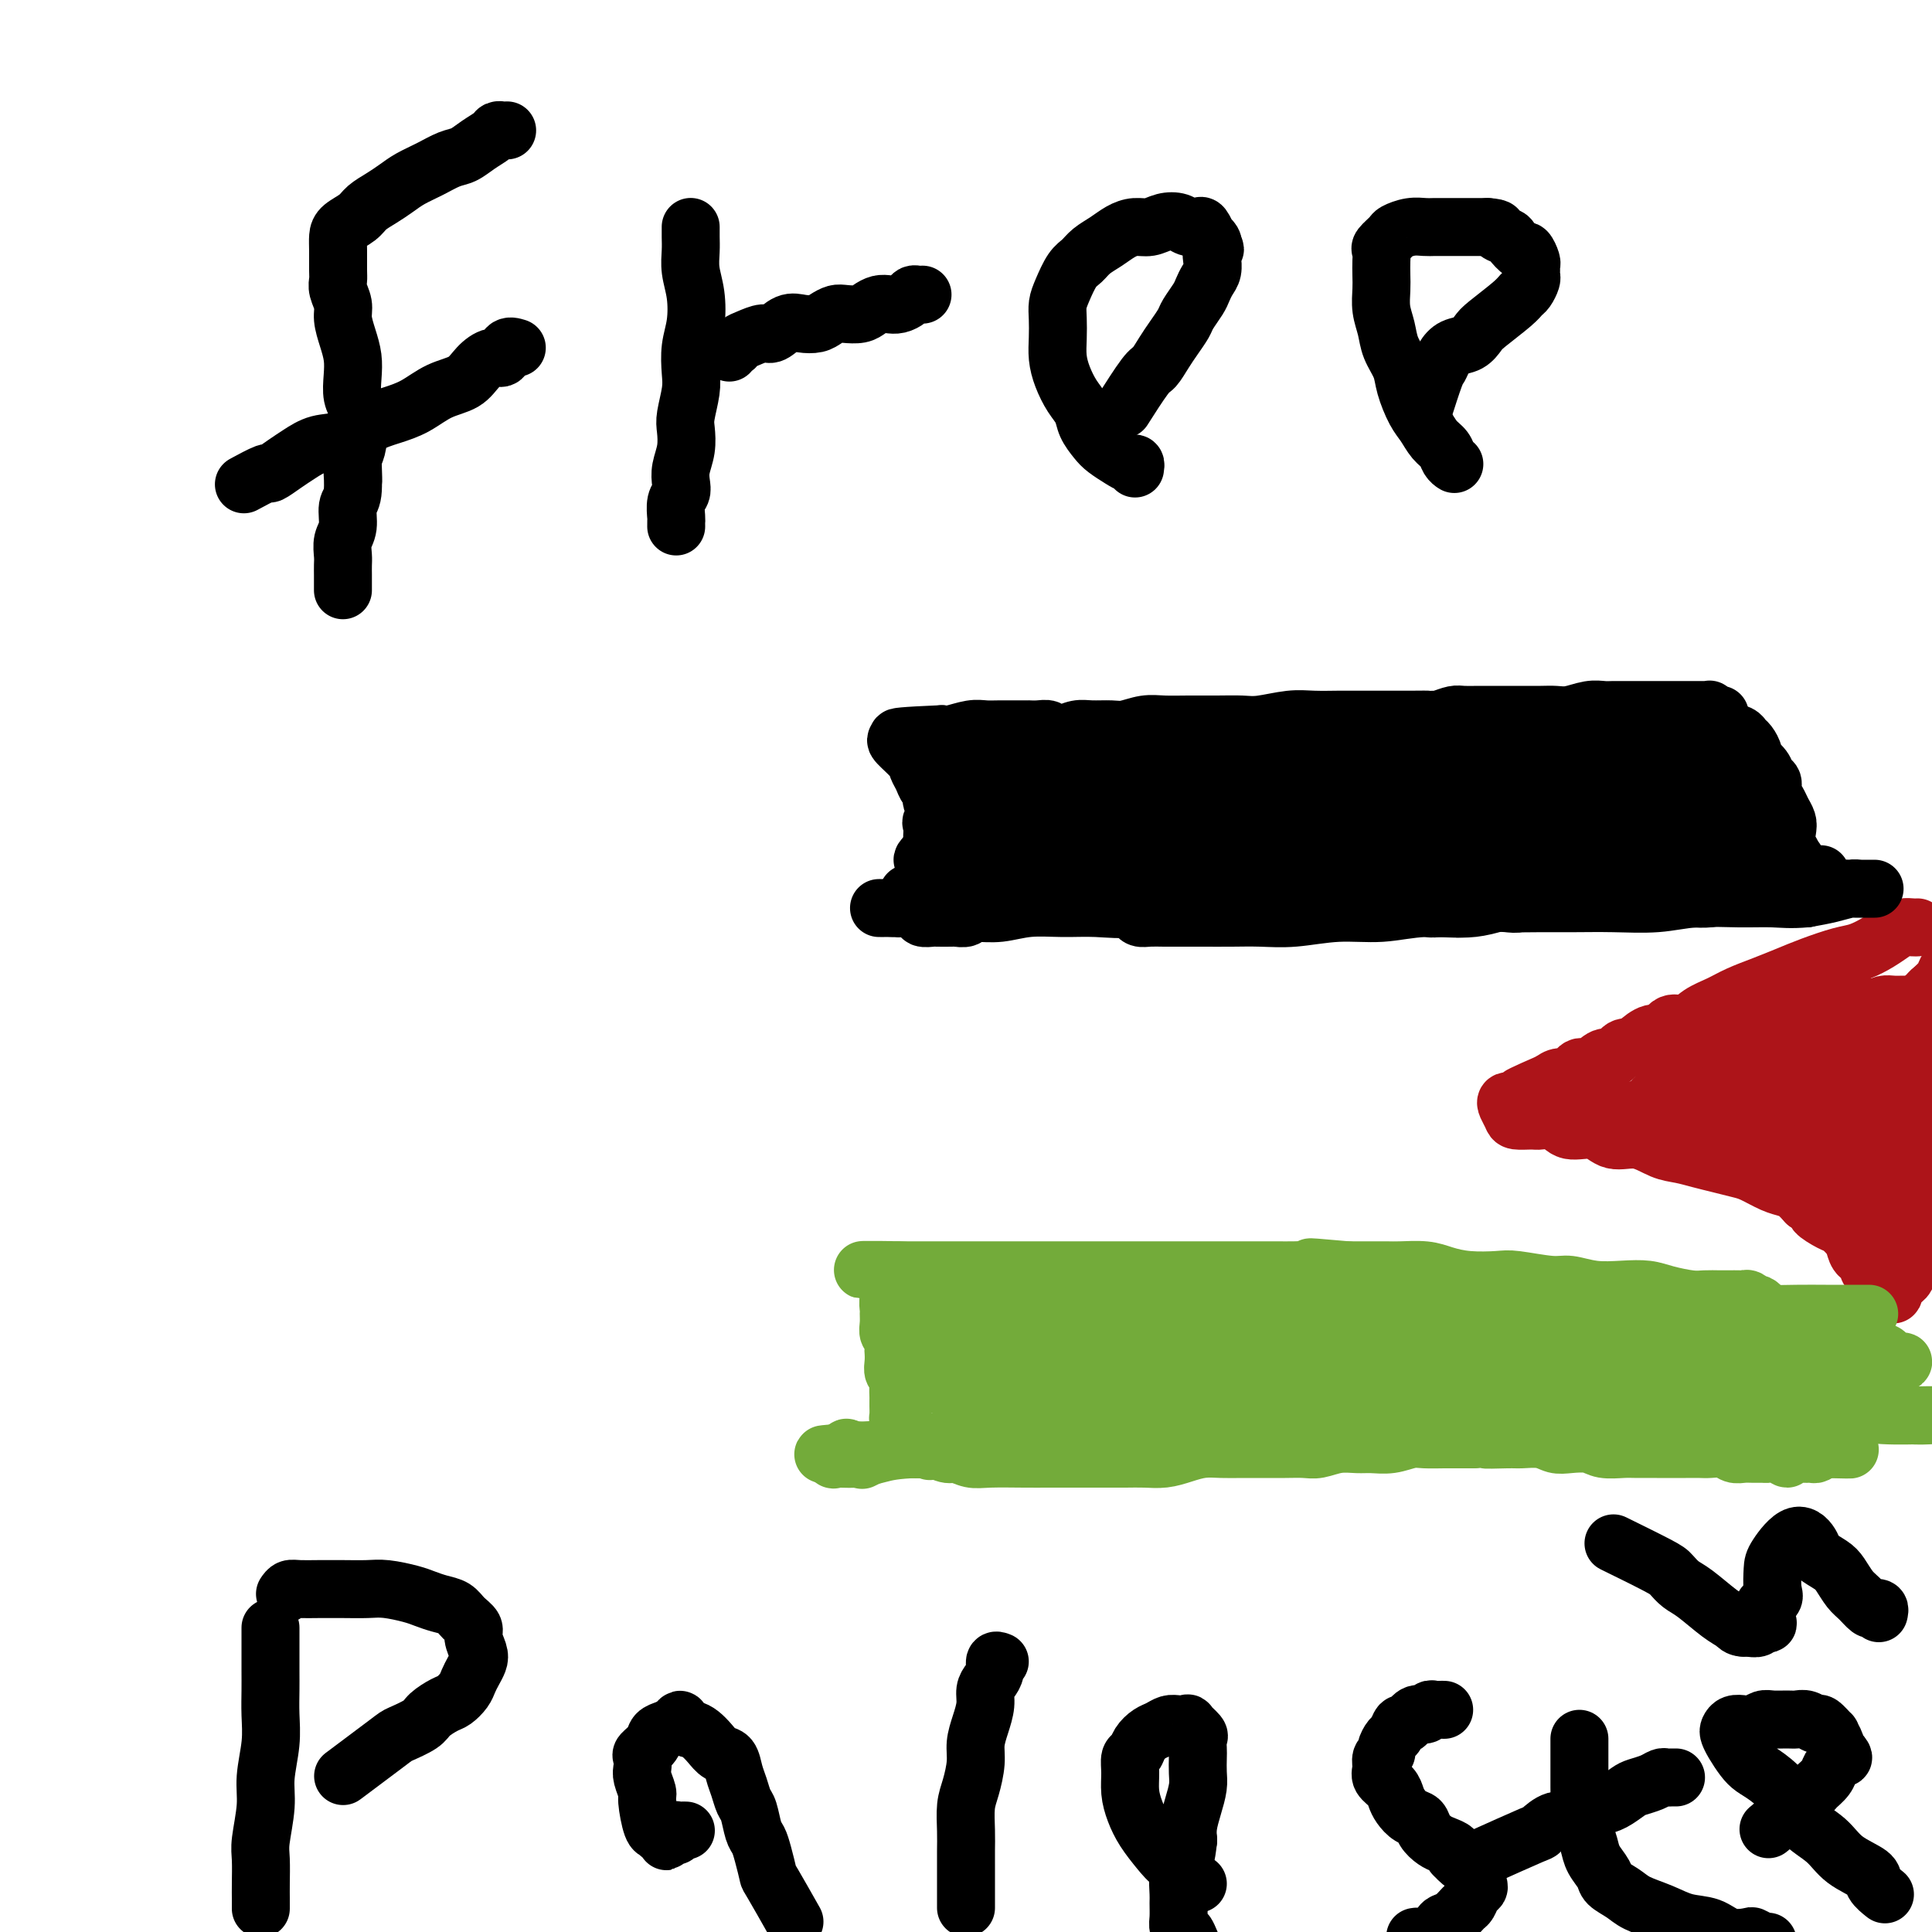 <svg viewBox='0 0 400 400' version='1.1' xmlns='http://www.w3.org/2000/svg' xmlns:xlink='http://www.w3.org/1999/xlink'><g fill='none' stroke='#000000' stroke-width='12' stroke-linecap='round' stroke-linejoin='round'><path d='M356,148c0.082,-0.030 0.164,-0.061 0,0c-0.164,0.061 -0.573,0.212 -1,0c-0.427,-0.212 -0.873,-0.789 -1,-1c-0.127,-0.211 0.065,-0.057 0,0c-0.065,0.057 -0.386,0.015 -1,0c-0.614,-0.015 -1.520,-0.004 -2,0c-0.480,0.004 -0.536,0.001 -1,0c-0.464,-0.001 -1.338,-0.000 -2,0c-0.662,0.000 -1.112,-0.000 -2,0c-0.888,0.000 -2.215,0.000 -3,0c-0.785,-0.000 -1.027,-0.001 -2,0c-0.973,0.001 -2.676,0.004 -4,0c-1.324,-0.004 -2.269,-0.015 -3,0c-0.731,0.015 -1.247,0.057 -2,0c-0.753,-0.057 -1.742,-0.211 -3,0c-1.258,0.211 -2.786,0.789 -4,1c-1.214,0.211 -2.115,0.057 -3,0c-0.885,-0.057 -1.755,-0.015 -3,0c-1.245,0.015 -2.865,0.004 -4,0c-1.135,-0.004 -1.784,-0.002 -3,0c-1.216,0.002 -3.000,0.003 -4,0c-1.000,-0.003 -1.217,-0.011 -2,0c-0.783,0.011 -2.134,0.041 -3,0c-0.866,-0.041 -1.247,-0.155 -2,0c-0.753,0.155 -1.876,0.577 -3,1'/><path d='M298,149c-9.522,0.155 -4.326,0.041 -3,0c1.326,-0.041 -1.217,-0.011 -3,0c-1.783,0.011 -2.804,0.003 -4,0c-1.196,-0.003 -2.565,-0.002 -4,0c-1.435,0.002 -2.936,0.004 -4,0c-1.064,-0.004 -1.690,-0.015 -3,0c-1.310,0.015 -3.303,0.057 -5,0c-1.697,-0.057 -3.096,-0.211 -5,0c-1.904,0.211 -4.312,0.789 -6,1c-1.688,0.211 -2.656,0.056 -4,0c-1.344,-0.056 -3.063,-0.011 -5,0c-1.937,0.011 -4.092,-0.011 -6,0c-1.908,0.011 -3.568,0.056 -5,0c-1.432,-0.056 -2.638,-0.212 -4,0c-1.362,0.212 -2.882,0.792 -4,1c-1.118,0.208 -1.833,0.043 -3,0c-1.167,-0.043 -2.784,0.037 -4,0c-1.216,-0.037 -2.030,-0.192 -3,0c-0.970,0.192 -2.096,0.731 -3,1c-0.904,0.269 -1.586,0.268 -2,0c-0.414,-0.268 -0.559,-0.804 -1,-1c-0.441,-0.196 -1.176,-0.053 -2,0c-0.824,0.053 -1.736,0.014 -2,0c-0.264,-0.014 0.120,-0.003 0,0c-0.120,0.003 -0.744,-0.000 -1,0c-0.256,0.000 -0.145,0.004 -1,0c-0.855,-0.004 -2.677,-0.015 -4,0c-1.323,0.015 -2.149,0.056 -3,0c-0.851,-0.056 -1.729,-0.207 -3,0c-1.271,0.207 -2.935,0.774 -4,1c-1.065,0.226 -1.533,0.113 -2,0'/><path d='M195,152c-16.524,0.691 -6.335,0.917 -3,1c3.335,0.083 -0.185,0.022 -2,0c-1.815,-0.022 -1.925,-0.005 -2,0c-0.075,0.005 -0.115,-0.003 0,0c0.115,0.003 0.384,0.017 0,0c-0.384,-0.017 -1.420,-0.066 -2,0c-0.580,0.066 -0.703,0.245 0,1c0.703,0.755 2.231,2.085 3,3c0.769,0.915 0.779,1.415 1,2c0.221,0.585 0.655,1.255 1,2c0.345,0.745 0.602,1.565 1,2c0.398,0.435 0.936,0.484 1,1c0.064,0.516 -0.347,1.500 0,2c0.347,0.500 1.452,0.518 2,1c0.548,0.482 0.539,1.429 0,2c-0.539,0.571 -1.609,0.766 -2,1c-0.391,0.234 -0.105,0.506 0,1c0.105,0.494 0.028,1.210 0,2c-0.028,0.790 -0.008,1.654 0,2c0.008,0.346 0.004,0.173 0,0'/><path d='M193,175c-0.839,1.902 -1.938,2.658 -2,3c-0.062,0.342 0.911,0.270 1,1c0.089,0.730 -0.708,2.261 -1,3c-0.292,0.739 -0.080,0.685 0,1c0.080,0.315 0.029,0.999 0,2c-0.029,1.001 -0.035,2.321 0,3c0.035,0.679 0.111,0.718 0,1c-0.111,0.282 -0.410,0.807 0,1c0.410,0.193 1.528,0.053 2,0c0.472,-0.053 0.296,-0.018 1,0c0.704,0.018 2.287,0.020 3,0c0.713,-0.020 0.557,-0.062 1,0c0.443,0.062 1.484,0.227 2,0c0.516,-0.227 0.508,-0.846 1,-1c0.492,-0.154 1.483,0.156 2,0c0.517,-0.156 0.560,-0.778 1,-1c0.440,-0.222 1.276,-0.044 2,0c0.724,0.044 1.335,-0.044 2,0c0.665,0.044 1.385,0.222 2,0c0.615,-0.222 1.123,-0.843 2,-1c0.877,-0.157 2.121,0.150 3,0c0.879,-0.150 1.394,-0.757 2,-1c0.606,-0.243 1.303,-0.121 2,0'/><path d='M219,186c4.606,-0.614 3.120,-0.150 3,0c-0.120,0.150 1.127,-0.013 2,0c0.873,0.013 1.374,0.201 2,0c0.626,-0.201 1.378,-0.790 2,-1c0.622,-0.210 1.115,-0.042 2,0c0.885,0.042 2.161,-0.041 3,0c0.839,0.041 1.240,0.207 2,0c0.760,-0.207 1.879,-0.788 3,-1c1.121,-0.212 2.243,-0.057 3,0c0.757,0.057 1.150,0.015 2,0c0.850,-0.015 2.156,-0.003 3,0c0.844,0.003 1.226,-0.003 2,0c0.774,0.003 1.940,0.015 3,0c1.060,-0.015 2.013,-0.057 3,0c0.987,0.057 2.006,0.211 3,0c0.994,-0.211 1.962,-0.789 3,-1c1.038,-0.211 2.147,-0.057 3,0c0.853,0.057 1.450,0.015 2,0c0.550,-0.015 1.053,-0.004 2,0c0.947,0.004 2.337,0.001 3,0c0.663,-0.001 0.600,-0.000 1,0c0.400,0.000 1.262,0.000 2,0c0.738,-0.000 1.353,-0.000 2,0c0.647,0.000 1.327,0.000 2,0c0.673,-0.000 1.339,-0.000 2,0c0.661,0.000 1.318,0.000 2,0c0.682,-0.000 1.390,-0.000 2,0c0.610,0.000 1.122,0.000 2,0c0.878,-0.000 2.121,-0.000 3,0c0.879,0.000 1.394,0.000 2,0c0.606,-0.000 1.303,-0.000 2,0'/><path d='M292,183c11.634,-0.464 4.218,-0.124 2,0c-2.218,0.124 0.760,0.033 2,0c1.240,-0.033 0.741,-0.009 1,0c0.259,0.009 1.277,0.002 2,0c0.723,-0.002 1.152,-0.001 2,0c0.848,0.001 2.114,0.000 3,0c0.886,-0.000 1.391,-0.000 2,0c0.609,0.000 1.322,0.000 2,0c0.678,-0.000 1.322,-0.000 2,0c0.678,0.000 1.390,0.000 2,0c0.610,-0.000 1.117,-0.000 2,0c0.883,0.000 2.142,0.000 3,0c0.858,-0.000 1.314,-0.000 2,0c0.686,0.000 1.601,0.000 2,0c0.399,-0.000 0.281,-0.000 1,0c0.719,0.000 2.276,0.000 3,0c0.724,-0.000 0.614,-0.000 1,0c0.386,0.000 1.268,0.000 2,0c0.732,-0.000 1.313,-0.000 2,0c0.687,0.000 1.478,0.001 2,0c0.522,-0.001 0.775,-0.004 1,0c0.225,0.004 0.423,0.015 1,0c0.577,-0.015 1.533,-0.057 2,0c0.467,0.057 0.443,0.211 1,0c0.557,-0.211 1.693,-0.789 2,-1c0.307,-0.211 -0.216,-0.056 0,0c0.216,0.056 1.171,0.012 2,0c0.829,-0.012 1.531,0.007 2,0c0.469,-0.007 0.703,-0.040 1,0c0.297,0.040 0.656,0.154 1,0c0.344,-0.154 0.672,-0.577 1,-1'/><path d='M346,181c8.682,-0.309 3.387,-0.083 2,0c-1.387,0.083 1.134,0.022 2,0c0.866,-0.022 0.076,-0.006 0,0c-0.076,0.006 0.562,0.002 1,0c0.438,-0.002 0.676,-0.000 1,0c0.324,0.000 0.734,0.000 1,0c0.266,-0.000 0.387,-0.000 1,0c0.613,0.000 1.719,0.000 2,0c0.281,-0.000 -0.262,-0.000 0,0c0.262,0.000 1.328,0.000 2,0c0.672,-0.000 0.950,-0.000 1,0c0.050,0.000 -0.127,0.000 0,0c0.127,-0.000 0.560,-0.000 1,0c0.440,0.000 0.888,0.000 1,0c0.112,-0.000 -0.110,-0.000 0,0c0.110,0.000 0.554,0.001 1,0c0.446,-0.001 0.895,-0.004 1,0c0.105,0.004 -0.132,0.014 0,0c0.132,-0.014 0.634,-0.051 1,0c0.366,0.051 0.595,0.190 1,0c0.405,-0.190 0.985,-0.711 2,-1c1.015,-0.289 2.466,-0.347 3,0c0.534,0.347 0.153,1.099 0,1c-0.153,-0.099 -0.076,-1.050 0,-2'/><path d='M370,179c3.636,-0.784 0.726,-1.743 0,-2c-0.726,-0.257 0.731,0.188 1,0c0.269,-0.188 -0.648,-1.009 -1,-2c-0.352,-0.991 -0.137,-2.152 0,-3c0.137,-0.848 0.195,-1.383 0,-2c-0.195,-0.617 -0.644,-1.316 -1,-2c-0.356,-0.684 -0.619,-1.352 -1,-2c-0.381,-0.648 -0.880,-1.277 -1,-2c-0.120,-0.723 0.140,-1.541 0,-2c-0.140,-0.459 -0.682,-0.561 -1,-1c-0.318,-0.439 -0.414,-1.217 -1,-2c-0.586,-0.783 -1.661,-1.572 -2,-2c-0.339,-0.428 0.059,-0.495 0,-1c-0.059,-0.505 -0.575,-1.449 -1,-2c-0.425,-0.551 -0.760,-0.708 -1,-1c-0.240,-0.292 -0.385,-0.719 -1,-1c-0.615,-0.281 -1.701,-0.415 -2,0c-0.299,0.415 0.189,1.381 0,2c-0.189,0.619 -1.054,0.891 -2,1c-0.946,0.109 -1.973,0.054 -3,0'/><path d='M353,155c-1.569,0.400 -0.993,0.899 -1,1c-0.007,0.101 -0.598,-0.198 -1,0c-0.402,0.198 -0.617,0.893 -1,1c-0.383,0.107 -0.935,-0.374 -2,0c-1.065,0.374 -2.643,1.603 -4,2c-1.357,0.397 -2.493,-0.038 -4,0c-1.507,0.038 -3.386,0.550 -5,1c-1.614,0.450 -2.963,0.839 -5,1c-2.037,0.161 -4.761,0.096 -7,0c-2.239,-0.096 -3.992,-0.222 -6,0c-2.008,0.222 -4.270,0.791 -7,1c-2.730,0.209 -5.929,0.056 -9,0c-3.071,-0.056 -6.015,-0.015 -9,0c-2.985,0.015 -6.011,0.004 -9,0c-2.989,-0.004 -5.940,-0.001 -9,0c-3.060,0.001 -6.230,-0.000 -9,0c-2.770,0.000 -5.142,0.001 -8,0c-2.858,-0.001 -6.203,-0.004 -9,0c-2.797,0.004 -5.046,0.015 -7,0c-1.954,-0.015 -3.614,-0.057 -6,0c-2.386,0.057 -5.498,0.213 -7,0c-1.502,-0.213 -1.392,-0.796 -2,-1c-0.608,-0.204 -1.932,-0.030 -2,0c-0.068,0.030 1.120,-0.086 2,0c0.880,0.086 1.452,0.374 2,0c0.548,-0.374 1.071,-1.408 3,-2c1.929,-0.592 5.266,-0.740 8,-1c2.734,-0.260 4.867,-0.630 7,-1'/><path d='M246,157c5.060,-0.497 6.711,0.259 9,0c2.289,-0.259 5.215,-1.534 8,-2c2.785,-0.466 5.429,-0.124 8,0c2.571,0.124 5.068,0.031 8,0c2.932,-0.031 6.297,-0.001 9,0c2.703,0.001 4.742,-0.028 7,0c2.258,0.028 4.735,0.113 7,0c2.265,-0.113 4.318,-0.423 6,0c1.682,0.423 2.993,1.578 4,2c1.007,0.422 1.710,0.112 3,0c1.290,-0.112 3.169,-0.026 4,0c0.831,0.026 0.616,-0.007 1,0c0.384,0.007 1.368,0.054 2,0c0.632,-0.054 0.912,-0.210 1,0c0.088,0.210 -0.015,0.784 0,1c0.015,0.216 0.149,0.073 0,0c-0.149,-0.073 -0.583,-0.075 -1,0c-0.417,0.075 -0.819,0.227 -2,0c-1.181,-0.227 -3.142,-0.831 -6,-1c-2.858,-0.169 -6.613,0.099 -10,0c-3.387,-0.099 -6.405,-0.565 -10,-1c-3.595,-0.435 -7.768,-0.838 -11,-1c-3.232,-0.162 -5.524,-0.082 -8,0c-2.476,0.082 -5.138,0.166 -7,0c-1.862,-0.166 -2.925,-0.580 -4,-1c-1.075,-0.420 -2.161,-0.845 -3,-1c-0.839,-0.155 -1.431,-0.042 -2,0c-0.569,0.042 -1.115,0.011 -1,0c0.115,-0.011 0.890,-0.003 2,0c1.110,0.003 2.555,0.002 4,0'/><path d='M264,153c1.749,-0.000 3.122,-0.001 6,0c2.878,0.001 7.260,0.003 11,0c3.740,-0.003 6.837,-0.011 10,0c3.163,0.011 6.393,0.041 10,0c3.607,-0.041 7.593,-0.152 11,0c3.407,0.152 6.236,0.566 9,1c2.764,0.434 5.464,0.887 8,1c2.536,0.113 4.910,-0.114 7,0c2.090,0.114 3.897,0.571 6,1c2.103,0.429 4.504,0.832 6,1c1.496,0.168 2.088,0.101 3,0c0.912,-0.101 2.144,-0.237 3,0c0.856,0.237 1.336,0.847 2,1c0.664,0.153 1.513,-0.151 2,0c0.487,0.151 0.612,0.758 1,1c0.388,0.242 1.041,0.121 1,0c-0.041,-0.121 -0.774,-0.241 -1,0c-0.226,0.241 0.055,0.842 0,1c-0.055,0.158 -0.444,-0.126 -1,0c-0.556,0.126 -1.278,0.662 -2,1c-0.722,0.338 -1.446,0.477 -2,1c-0.554,0.523 -0.940,1.431 -2,2c-1.060,0.569 -2.794,0.800 -4,1c-1.206,0.200 -1.883,0.368 -3,1c-1.117,0.632 -2.675,1.727 -4,2c-1.325,0.273 -2.416,-0.278 -4,0c-1.584,0.278 -3.662,1.384 -5,2c-1.338,0.616 -1.937,0.743 -3,1c-1.063,0.257 -2.589,0.645 -4,1c-1.411,0.355 -2.705,0.678 -4,1'/><path d='M321,173c-5.458,1.326 -3.603,0.142 -3,0c0.603,-0.142 -0.046,0.759 -1,1c-0.954,0.241 -2.213,-0.177 -3,0c-0.787,0.177 -1.102,0.950 -1,1c0.102,0.050 0.619,-0.621 1,-1c0.381,-0.379 0.625,-0.465 2,-1c1.375,-0.535 3.882,-1.519 6,-2c2.118,-0.481 3.846,-0.458 6,-1c2.154,-0.542 4.733,-1.648 7,-2c2.267,-0.352 4.221,0.049 6,0c1.779,-0.049 3.383,-0.549 5,-1c1.617,-0.451 3.248,-0.853 5,-1c1.752,-0.147 3.625,-0.041 5,0c1.375,0.041 2.252,0.015 3,0c0.748,-0.015 1.367,-0.019 2,0c0.633,0.019 1.281,0.060 2,0c0.719,-0.060 1.509,-0.223 2,0c0.491,0.223 0.682,0.832 1,1c0.318,0.168 0.763,-0.105 1,0c0.237,0.105 0.265,0.588 0,1c-0.265,0.412 -0.824,0.751 -1,1c-0.176,0.249 0.029,0.407 -1,1c-1.029,0.593 -3.292,1.622 -4,2c-0.708,0.378 0.140,0.106 0,0c-0.140,-0.106 -1.269,-0.045 -2,0c-0.731,0.045 -1.066,0.076 -2,0c-0.934,-0.076 -2.467,-0.257 -4,0c-1.533,0.257 -3.067,0.954 -5,1c-1.933,0.046 -4.267,-0.558 -7,-1c-2.733,-0.442 -5.867,-0.721 -9,-1'/><path d='M332,171c-5.679,-0.371 -5.377,-0.799 -7,-1c-1.623,-0.201 -5.171,-0.177 -8,0c-2.829,0.177 -4.940,0.506 -7,0c-2.060,-0.506 -4.071,-1.848 -6,-2c-1.929,-0.152 -3.777,0.888 -5,1c-1.223,0.112 -1.822,-0.702 -3,-1c-1.178,-0.298 -2.933,-0.080 -4,0c-1.067,0.080 -1.444,0.022 -2,0c-0.556,-0.022 -1.291,-0.007 -2,0c-0.709,0.007 -1.392,0.004 -2,0c-0.608,-0.004 -1.139,-0.011 -1,0c0.139,0.011 0.949,0.040 2,0c1.051,-0.040 2.343,-0.150 4,0c1.657,0.150 3.679,0.561 8,1c4.321,0.439 10.940,0.906 15,1c4.060,0.094 5.562,-0.185 7,0c1.438,0.185 2.811,0.834 4,1c1.189,0.166 2.195,-0.150 3,0c0.805,0.150 1.410,0.765 2,1c0.590,0.235 1.164,0.088 1,0c-0.164,-0.088 -1.065,-0.119 -2,0c-0.935,0.119 -1.904,0.386 -4,0c-2.096,-0.386 -5.320,-1.425 -10,-2c-4.680,-0.575 -10.818,-0.687 -16,-1c-5.182,-0.313 -9.410,-0.826 -14,-1c-4.590,-0.174 -9.544,-0.008 -14,0c-4.456,0.008 -8.416,-0.140 -12,0c-3.584,0.140 -6.792,0.570 -10,1'/><path d='M249,169c-14.357,-0.128 -8.751,0.553 -8,1c0.751,0.447 -3.355,0.659 -6,1c-2.645,0.341 -3.830,0.811 -5,1c-1.170,0.189 -2.324,0.095 -3,0c-0.676,-0.095 -0.873,-0.192 -1,0c-0.127,0.192 -0.183,0.675 0,1c0.183,0.325 0.605,0.494 2,0c1.395,-0.494 3.765,-1.649 7,-2c3.235,-0.351 7.337,0.102 11,0c3.663,-0.102 6.888,-0.759 10,-1c3.112,-0.241 6.112,-0.064 9,0c2.888,0.064 5.664,0.017 8,0c2.336,-0.017 4.231,-0.005 6,0c1.769,0.005 3.411,0.001 5,0c1.589,-0.001 3.126,0.001 4,0c0.874,-0.001 1.087,-0.005 2,0c0.913,0.005 2.526,0.021 2,0c-0.526,-0.021 -3.190,-0.077 -6,0c-2.810,0.077 -5.764,0.287 -10,0c-4.236,-0.287 -9.752,-1.073 -15,-1c-5.248,0.073 -10.228,1.004 -15,1c-4.772,-0.004 -9.337,-0.943 -13,-1c-3.663,-0.057 -6.425,0.768 -9,1c-2.575,0.232 -4.962,-0.130 -7,0c-2.038,0.130 -3.725,0.751 -5,1c-1.275,0.249 -2.137,0.124 -3,0'/><path d='M209,171c-13.184,0.376 -4.644,0.815 -1,1c3.644,0.185 2.391,0.117 2,0c-0.391,-0.117 0.081,-0.284 1,0c0.919,0.284 2.286,1.019 5,1c2.714,-0.019 6.773,-0.791 11,-1c4.227,-0.209 8.620,0.144 13,0c4.380,-0.144 8.746,-0.784 13,-1c4.254,-0.216 8.395,-0.006 12,0c3.605,0.006 6.672,-0.191 10,0c3.328,0.191 6.916,0.769 10,1c3.084,0.231 5.666,0.114 8,0c2.334,-0.114 4.422,-0.227 6,0c1.578,0.227 2.647,0.793 4,1c1.353,0.207 2.990,0.056 4,0c1.010,-0.056 1.394,-0.015 1,0c-0.394,0.015 -1.567,0.006 -2,0c-0.433,-0.006 -0.128,-0.009 -1,0c-0.872,0.009 -2.923,0.029 -6,0c-3.077,-0.029 -7.182,-0.109 -11,0c-3.818,0.109 -7.349,0.406 -11,0c-3.651,-0.406 -7.423,-1.517 -11,-2c-3.577,-0.483 -6.960,-0.340 -10,0c-3.040,0.340 -5.736,0.876 -8,1c-2.264,0.124 -4.096,-0.163 -6,0c-1.904,0.163 -3.880,0.776 -5,1c-1.120,0.224 -1.383,0.060 -2,0c-0.617,-0.060 -1.589,-0.016 -2,0c-0.411,0.016 -0.260,0.005 0,0c0.260,-0.005 0.630,-0.002 1,0'/><path d='M234,173c-10.655,-0.000 -0.794,-0.000 4,0c4.794,0.000 4.521,0.000 6,0c1.479,-0.000 4.711,-0.000 7,0c2.289,0.000 3.635,0.000 5,0c1.365,-0.000 2.749,-0.000 4,0c1.251,0.000 2.370,0.001 3,0c0.630,-0.001 0.773,-0.004 1,0c0.227,0.004 0.539,0.015 0,0c-0.539,-0.015 -1.930,-0.058 -3,0c-1.070,0.058 -1.820,0.215 -4,0c-2.180,-0.215 -5.790,-0.801 -9,-1c-3.210,-0.199 -6.020,-0.011 -9,0c-2.980,0.011 -6.132,-0.155 -9,0c-2.868,0.155 -5.454,0.630 -8,1c-2.546,0.370 -5.052,0.634 -7,1c-1.948,0.366 -3.339,0.833 -5,1c-1.661,0.167 -3.593,0.035 -5,0c-1.407,-0.035 -2.288,0.026 -3,0c-0.712,-0.026 -1.255,-0.141 -2,0c-0.745,0.141 -1.694,0.538 -2,1c-0.306,0.462 0.029,0.990 0,1c-0.029,0.010 -0.422,-0.498 0,-1c0.422,-0.502 1.660,-0.999 2,-1c0.340,-0.001 -0.217,0.495 0,0c0.217,-0.495 1.209,-1.983 2,-3c0.791,-1.017 1.380,-1.565 2,-2c0.620,-0.435 1.269,-0.756 2,-1c0.731,-0.244 1.543,-0.412 2,-1c0.457,-0.588 0.559,-1.597 1,-2c0.441,-0.403 1.220,-0.202 2,0'/><path d='M211,166c1.966,-1.838 0.380,-1.432 0,-1c-0.380,0.432 0.445,0.889 0,1c-0.445,0.111 -2.161,-0.124 -3,0c-0.839,0.124 -0.802,0.607 -1,1c-0.198,0.393 -0.631,0.696 -1,1c-0.369,0.304 -0.673,0.610 -1,1c-0.327,0.390 -0.677,0.864 -1,1c-0.323,0.136 -0.619,-0.067 -1,0c-0.381,0.067 -0.845,0.403 -1,1c-0.155,0.597 -0.000,1.454 0,1c0.000,-0.454 -0.155,-2.219 0,-3c0.155,-0.781 0.619,-0.579 1,-1c0.381,-0.421 0.678,-1.466 1,-2c0.322,-0.534 0.667,-0.558 1,-1c0.333,-0.442 0.654,-1.303 1,-2c0.346,-0.697 0.719,-1.230 1,-2c0.281,-0.770 0.471,-1.775 1,-2c0.529,-0.225 1.399,0.332 2,0c0.601,-0.332 0.935,-1.553 1,-2c0.065,-0.447 -0.137,-0.122 0,0c0.137,0.122 0.614,0.040 1,0c0.386,-0.040 0.681,-0.038 1,0c0.319,0.038 0.663,0.113 1,0c0.337,-0.113 0.668,-0.415 1,0c0.332,0.415 0.666,1.547 1,2c0.334,0.453 0.667,0.226 1,0'/><path d='M217,159c1.708,0.243 1.478,0.850 2,1c0.522,0.150 1.796,-0.156 3,0c1.204,0.156 2.339,0.774 4,1c1.661,0.226 3.850,0.061 6,0c2.150,-0.061 4.262,-0.016 7,0c2.738,0.016 6.104,0.005 9,0c2.896,-0.005 5.324,-0.002 8,0c2.676,0.002 5.601,0.005 8,0c2.399,-0.005 4.270,-0.016 6,0c1.730,0.016 3.317,0.060 5,0c1.683,-0.060 3.463,-0.222 5,0c1.537,0.222 2.831,0.829 4,1c1.169,0.171 2.212,-0.095 3,0c0.788,0.095 1.321,0.552 2,1c0.679,0.448 1.504,0.889 2,1c0.496,0.111 0.663,-0.106 1,0c0.337,0.106 0.844,0.535 1,1c0.156,0.465 -0.037,0.968 0,1c0.037,0.032 0.306,-0.405 0,0c-0.306,0.405 -1.187,1.653 -2,2c-0.813,0.347 -1.559,-0.205 -3,0c-1.441,0.205 -3.576,1.168 -6,2c-2.424,0.832 -5.137,1.532 -8,2c-2.863,0.468 -5.877,0.704 -9,1c-3.123,0.296 -6.356,0.652 -10,1c-3.644,0.348 -7.698,0.689 -11,1c-3.302,0.311 -5.852,0.592 -9,1c-3.148,0.408 -6.895,0.945 -10,1c-3.105,0.055 -5.567,-0.370 -8,0c-2.433,0.370 -4.838,1.534 -7,2c-2.162,0.466 -4.081,0.233 -6,0'/><path d='M204,179c-11.568,1.075 -5.489,0.263 -4,0c1.489,-0.263 -1.613,0.023 -3,0c-1.387,-0.023 -1.060,-0.355 -1,0c0.060,0.355 -0.148,1.397 0,1c0.148,-0.397 0.653,-2.233 1,-3c0.347,-0.767 0.538,-0.463 1,-1c0.462,-0.537 1.196,-1.914 2,-3c0.804,-1.086 1.678,-1.881 2,-3c0.322,-1.119 0.090,-2.560 0,-4c-0.090,-1.440 -0.039,-2.877 0,-4c0.039,-1.123 0.067,-1.930 0,-3c-0.067,-1.070 -0.228,-2.403 0,-2c0.228,0.403 0.846,2.542 1,4c0.154,1.458 -0.155,2.236 0,3c0.155,0.764 0.772,1.513 1,2c0.228,0.487 0.065,0.710 0,1c-0.065,0.290 -0.033,0.645 0,1'/><path d='M204,168c0.099,1.076 -0.655,-0.734 -1,-2c-0.345,-1.266 -0.282,-1.990 0,-3c0.282,-1.010 0.781,-2.307 1,-3c0.219,-0.693 0.157,-0.781 0,-1c-0.157,-0.219 -0.409,-0.567 0,-1c0.409,-0.433 1.481,-0.951 2,-1c0.519,-0.049 0.486,0.371 1,0c0.514,-0.371 1.575,-1.535 2,-2c0.425,-0.465 0.212,-0.233 0,0'/></g>
<g fill='none' stroke='#73AB3A' stroke-width='12' stroke-linecap='round' stroke-linejoin='round'><path d='M365,271c-0.303,-0.415 -0.606,-0.829 -1,-1c-0.394,-0.171 -0.878,-0.098 -1,0c-0.122,0.098 0.119,0.222 0,0c-0.119,-0.222 -0.597,-0.792 -1,-1c-0.403,-0.208 -0.730,-0.056 -1,0c-0.270,0.056 -0.482,0.016 -1,0c-0.518,-0.016 -1.342,-0.007 -2,0c-0.658,0.007 -1.151,0.012 -2,0c-0.849,-0.012 -2.056,-0.042 -3,0c-0.944,0.042 -1.626,0.156 -3,0c-1.374,-0.156 -3.439,-0.582 -5,-1c-1.561,-0.418 -2.620,-0.829 -4,-1c-1.380,-0.171 -3.083,-0.102 -5,0c-1.917,0.102 -4.047,0.237 -6,0c-1.953,-0.237 -3.729,-0.847 -5,-1c-1.271,-0.153 -2.037,0.153 -4,0c-1.963,-0.153 -5.121,-0.763 -7,-1c-1.879,-0.237 -2.478,-0.102 -4,0c-1.522,0.102 -3.967,0.171 -6,0c-2.033,-0.171 -3.653,-0.582 -5,-1c-1.347,-0.418 -2.422,-0.844 -4,-1c-1.578,-0.156 -3.660,-0.042 -5,0c-1.340,0.042 -1.938,0.011 -3,0c-1.062,-0.011 -2.589,-0.003 -4,0c-1.411,0.003 -2.705,0.002 -4,0'/><path d='M279,263c-13.792,-1.238 -5.272,-0.332 -3,0c2.272,0.332 -1.703,0.089 -4,0c-2.297,-0.089 -2.914,-0.024 -4,0c-1.086,0.024 -2.639,0.006 -4,0c-1.361,-0.006 -2.529,-0.002 -4,0c-1.471,0.002 -3.244,0.000 -5,0c-1.756,-0.000 -3.493,-0.000 -5,0c-1.507,0.000 -2.783,0.000 -4,0c-1.217,-0.000 -2.374,-0.000 -4,0c-1.626,0.000 -3.721,0.000 -5,0c-1.279,-0.000 -1.743,-0.000 -3,0c-1.257,0.000 -3.309,0.000 -5,0c-1.691,-0.000 -3.022,-0.000 -4,0c-0.978,0.000 -1.602,0.000 -3,0c-1.398,-0.000 -3.571,-0.000 -5,0c-1.429,0.000 -2.116,0.000 -3,0c-0.884,-0.000 -1.966,-0.000 -3,0c-1.034,0.000 -2.020,0.000 -3,0c-0.980,-0.000 -1.954,-0.000 -3,0c-1.046,0.000 -2.163,0.000 -3,0c-0.837,-0.000 -1.393,-0.000 -2,0c-0.607,0.000 -1.266,0.000 -2,0c-0.734,-0.000 -1.545,-0.000 -2,0c-0.455,0.000 -0.556,0.000 -1,0c-0.444,-0.000 -1.232,0.000 -2,0c-0.768,0.000 -1.515,0.000 -2,0c-0.485,0.000 -0.707,0.000 -1,0c-0.293,0.000 -0.656,0.000 -1,0c-0.344,0.000 -0.670,0.000 -1,0c-0.330,0.000 -0.666,0.000 -1,0c-0.334,0.000 -0.667,0.000 -1,0'/><path d='M186,263c-14.388,-0.044 -3.859,-0.152 0,0c3.859,0.152 1.048,0.566 0,1c-1.048,0.434 -0.332,0.890 0,1c0.332,0.110 0.281,-0.126 0,0c-0.281,0.126 -0.793,0.615 -1,1c-0.207,0.385 -0.108,0.666 0,1c0.108,0.334 0.225,0.722 0,1c-0.225,0.278 -0.793,0.446 -1,1c-0.207,0.554 -0.052,1.495 0,2c0.052,0.505 -0.000,0.573 0,1c0.000,0.427 0.053,1.213 0,2c-0.053,0.787 -0.210,1.576 0,2c0.210,0.424 0.787,0.485 1,1c0.213,0.515 0.061,1.485 0,2c-0.061,0.515 -0.030,0.574 0,1c0.030,0.426 0.061,1.217 0,2c-0.061,0.783 -0.212,1.558 0,2c0.212,0.442 0.789,0.551 1,1c0.211,0.449 0.057,1.237 0,2c-0.057,0.763 -0.016,1.500 0,2c0.016,0.500 0.007,0.764 0,1c-0.007,0.236 -0.012,0.445 0,1c0.012,0.555 0.042,1.458 0,2c-0.042,0.542 -0.156,0.724 0,1c0.156,0.276 0.581,0.648 1,1c0.419,0.352 0.833,0.686 1,1c0.167,0.314 0.089,0.609 0,1c-0.089,0.391 -0.189,0.878 0,1c0.189,0.122 0.666,-0.121 1,0c0.334,0.121 0.524,0.606 1,1c0.476,0.394 1.238,0.697 2,1'/><path d='M192,300c0.995,1.018 0.482,0.062 1,0c0.518,-0.062 2.066,0.768 3,1c0.934,0.232 1.253,-0.134 2,0c0.747,0.134 1.922,0.768 3,1c1.078,0.232 2.057,0.062 4,0c1.943,-0.062 4.848,-0.017 7,0c2.152,0.017 3.552,0.005 5,0c1.448,-0.005 2.946,-0.001 4,0c1.054,0.001 1.664,0.001 3,0c1.336,-0.001 3.400,-0.003 5,0c1.600,0.003 2.738,0.011 4,0c1.262,-0.011 2.647,-0.041 4,0c1.353,0.041 2.672,0.155 4,0c1.328,-0.155 2.664,-0.577 4,-1c1.336,-0.423 2.671,-0.845 4,-1c1.329,-0.155 2.652,-0.042 4,0c1.348,0.042 2.719,0.012 4,0c1.281,-0.012 2.470,-0.007 4,0c1.530,0.007 3.400,0.016 5,0c1.600,-0.016 2.931,-0.057 4,0c1.069,0.057 1.878,0.212 3,0c1.122,-0.212 2.559,-0.793 4,-1c1.441,-0.207 2.888,-0.041 4,0c1.112,0.041 1.890,-0.041 3,0c1.110,0.041 2.551,0.207 4,0c1.449,-0.207 2.905,-0.788 4,-1c1.095,-0.212 1.830,-0.057 3,0c1.170,0.057 2.777,0.015 4,0c1.223,-0.015 2.064,-0.004 3,0c0.936,0.004 1.968,0.002 3,0'/><path d='M305,298c10.372,-0.618 4.301,-0.162 3,0c-1.301,0.162 2.167,0.030 4,0c1.833,-0.030 2.031,0.044 3,0c0.969,-0.044 2.709,-0.204 4,0c1.291,0.204 2.135,0.773 3,1c0.865,0.227 1.752,0.113 3,0c1.248,-0.113 2.856,-0.227 4,0c1.144,0.227 1.824,0.793 3,1c1.176,0.207 2.849,0.056 4,0c1.151,-0.056 1.779,-0.015 3,0c1.221,0.015 3.036,0.004 4,0c0.964,-0.004 1.077,-0.002 2,0c0.923,0.002 2.656,0.004 4,0c1.344,-0.004 2.300,-0.015 3,0c0.700,0.015 1.146,0.057 2,0c0.854,-0.057 2.117,-0.211 3,0c0.883,0.211 1.388,0.789 2,1c0.612,0.211 1.332,0.055 2,0c0.668,-0.055 1.283,-0.010 2,0c0.717,0.010 1.535,-0.015 2,0c0.465,0.015 0.578,0.071 1,0c0.422,-0.071 1.155,-0.268 2,0c0.845,0.268 1.803,1.000 2,1c0.197,0.000 -0.369,-0.732 0,-1c0.369,-0.268 1.671,-0.072 2,0c0.329,0.072 -0.315,0.020 0,0c0.315,-0.020 1.590,-0.008 2,0c0.410,0.008 -0.045,0.012 0,0c0.045,-0.012 0.589,-0.042 1,0c0.411,0.042 0.689,0.155 1,0c0.311,-0.155 0.656,-0.577 1,-1'/><path d='M377,300c11.320,0.279 3.621,-0.022 1,0c-2.621,0.022 -0.163,0.367 1,0c1.163,-0.367 1.029,-1.446 1,-2c-0.029,-0.554 0.045,-0.581 0,-1c-0.045,-0.419 -0.208,-1.228 0,-2c0.208,-0.772 0.789,-1.507 1,-2c0.211,-0.493 0.053,-0.743 0,-1c-0.053,-0.257 -0.000,-0.522 0,-1c0.000,-0.478 -0.052,-1.171 0,-2c0.052,-0.829 0.210,-1.794 0,-2c-0.210,-0.206 -0.787,0.348 -1,0c-0.213,-0.348 -0.062,-1.599 0,-2c0.062,-0.401 0.033,0.048 0,0c-0.033,-0.048 -0.071,-0.593 0,-1c0.071,-0.407 0.250,-0.675 0,-1c-0.250,-0.325 -0.931,-0.706 -1,-1c-0.069,-0.294 0.474,-0.502 0,-1c-0.474,-0.498 -1.963,-1.285 -3,-2c-1.037,-0.715 -1.621,-1.357 -3,-2c-1.379,-0.643 -3.551,-1.285 -6,-2c-2.449,-0.715 -5.173,-1.501 -8,-2c-2.827,-0.499 -5.757,-0.710 -9,-1c-3.243,-0.290 -6.800,-0.660 -11,-1c-4.200,-0.340 -9.043,-0.651 -14,-1c-4.957,-0.349 -10.029,-0.734 -15,-1c-4.971,-0.266 -9.840,-0.411 -15,0c-5.160,0.411 -10.610,1.378 -16,2c-5.390,0.622 -10.720,0.898 -16,1c-5.280,0.102 -10.508,0.029 -15,0c-4.492,-0.029 -8.246,-0.015 -12,0'/><path d='M236,272c-13.364,0.695 -9.773,0.932 -10,1c-0.227,0.068 -4.270,-0.034 -7,0c-2.730,0.034 -4.146,0.205 -5,0c-0.854,-0.205 -1.145,-0.787 -2,-1c-0.855,-0.213 -2.275,-0.057 -3,0c-0.725,0.057 -0.756,0.016 -1,0c-0.244,-0.016 -0.702,-0.006 0,0c0.702,0.006 2.565,0.009 4,0c1.435,-0.009 2.443,-0.030 5,0c2.557,0.030 6.664,0.109 11,0c4.336,-0.109 8.902,-0.407 14,-1c5.098,-0.593 10.727,-1.479 16,-2c5.273,-0.521 10.189,-0.675 15,-1c4.811,-0.325 9.518,-0.820 14,-1c4.482,-0.180 8.739,-0.045 13,0c4.261,0.045 8.525,0.002 12,0c3.475,-0.002 6.162,0.038 9,0c2.838,-0.038 5.826,-0.155 8,0c2.174,0.155 3.533,0.581 5,1c1.467,0.419 3.040,0.830 4,1c0.960,0.170 1.305,0.099 2,0c0.695,-0.099 1.739,-0.225 2,0c0.261,0.225 -0.263,0.802 -1,1c-0.737,0.198 -1.688,0.015 -4,0c-2.312,-0.015 -5.985,0.136 -11,0c-5.015,-0.136 -11.371,-0.558 -18,-1c-6.629,-0.442 -13.529,-0.902 -20,-1c-6.471,-0.098 -12.511,0.166 -18,0c-5.489,-0.166 -10.425,-0.762 -15,-1c-4.575,-0.238 -8.787,-0.119 -13,0'/><path d='M242,267c-16.718,-0.265 -8.514,0.072 -7,0c1.514,-0.072 -3.663,-0.553 -6,-1c-2.337,-0.447 -1.832,-0.862 -2,-1c-0.168,-0.138 -1.007,-0.001 -1,0c0.007,0.001 0.861,-0.135 2,0c1.139,0.135 2.564,0.542 5,1c2.436,0.458 5.884,0.966 10,1c4.116,0.034 8.899,-0.404 14,0c5.101,0.404 10.520,1.652 16,2c5.480,0.348 11.020,-0.205 17,0c5.980,0.205 12.400,1.169 18,2c5.600,0.831 10.379,1.528 15,2c4.621,0.472 9.082,0.719 13,1c3.918,0.281 7.292,0.596 10,1c2.708,0.404 4.751,0.897 7,1c2.249,0.103 4.704,-0.183 6,0c1.296,0.183 1.433,0.834 2,1c0.567,0.166 1.564,-0.152 2,0c0.436,0.152 0.310,0.775 0,1c-0.310,0.225 -0.805,0.052 -1,0c-0.195,-0.052 -0.088,0.017 -1,0c-0.912,-0.017 -2.841,-0.120 -5,0c-2.159,0.120 -4.548,0.463 -8,1c-3.452,0.537 -7.968,1.268 -13,1c-5.032,-0.268 -10.578,-1.536 -16,-2c-5.422,-0.464 -10.718,-0.124 -16,0c-5.282,0.124 -10.550,0.033 -15,0c-4.450,-0.033 -8.083,-0.009 -11,0c-2.917,0.009 -5.119,0.003 -7,0c-1.881,-0.003 -3.440,-0.001 -5,0'/><path d='M265,278c-11.466,-0.309 -5.131,-0.083 -3,0c2.131,0.083 0.059,0.022 -1,0c-1.059,-0.022 -1.105,-0.006 -1,0c0.105,0.006 0.363,0.001 1,0c0.637,-0.001 1.655,0.003 4,0c2.345,-0.003 6.016,-0.013 10,0c3.984,0.013 8.280,0.050 13,0c4.720,-0.050 9.863,-0.186 15,0c5.137,0.186 10.266,0.694 15,1c4.734,0.306 9.073,0.410 13,1c3.927,0.590 7.444,1.665 11,2c3.556,0.335 7.153,-0.069 10,0c2.847,0.069 4.945,0.612 7,1c2.055,0.388 4.068,0.622 6,1c1.932,0.378 3.783,0.900 5,1c1.217,0.100 1.801,-0.221 2,0c0.199,0.221 0.013,0.984 0,1c-0.013,0.016 0.147,-0.714 0,-1c-0.147,-0.286 -0.603,-0.129 -2,0c-1.397,0.129 -3.737,0.231 -6,0c-2.263,-0.231 -4.448,-0.794 -8,-1c-3.552,-0.206 -8.471,-0.055 -13,0c-4.529,0.055 -8.670,0.015 -13,0c-4.330,-0.015 -8.850,-0.004 -13,0c-4.150,0.004 -7.931,0.001 -11,0c-3.069,-0.001 -5.424,-0.000 -8,0c-2.576,0.000 -5.371,0.000 -7,0c-1.629,-0.000 -2.092,-0.000 -3,0c-0.908,0.000 -2.259,0.000 -3,0c-0.741,-0.000 -0.870,-0.000 -1,0'/><path d='M284,284c-12.985,-0.146 -2.449,-0.012 2,0c4.449,0.012 2.809,-0.098 4,0c1.191,0.098 5.212,0.405 9,1c3.788,0.595 7.341,1.480 11,2c3.659,0.520 7.423,0.676 11,1c3.577,0.324 6.966,0.818 10,1c3.034,0.182 5.714,0.053 8,0c2.286,-0.053 4.178,-0.028 6,0c1.822,0.028 3.573,0.060 5,0c1.427,-0.060 2.530,-0.212 3,0c0.470,0.212 0.305,0.789 1,1c0.695,0.211 2.248,0.057 2,0c-0.248,-0.057 -2.296,-0.018 -3,0c-0.704,0.018 -0.064,0.016 -1,0c-0.936,-0.016 -3.449,-0.047 -6,0c-2.551,0.047 -5.139,0.171 -9,0c-3.861,-0.171 -8.993,-0.637 -14,-1c-5.007,-0.363 -9.888,-0.623 -15,-1c-5.112,-0.377 -10.455,-0.872 -15,-1c-4.545,-0.128 -8.292,0.109 -12,0c-3.708,-0.109 -7.377,-0.565 -10,-1c-2.623,-0.435 -4.201,-0.848 -6,-1c-1.799,-0.152 -3.819,-0.043 -5,0c-1.181,0.043 -1.524,0.019 -2,0c-0.476,-0.019 -1.086,-0.033 -1,0c0.086,0.033 0.868,0.112 2,0c1.132,-0.112 2.612,-0.415 5,-1c2.388,-0.585 5.682,-1.453 9,-2c3.318,-0.547 6.659,-0.774 10,-1'/><path d='M283,281c5.689,-0.558 6.911,0.046 9,0c2.089,-0.046 5.045,-0.743 7,-1c1.955,-0.257 2.908,-0.072 4,0c1.092,0.072 2.321,0.033 3,0c0.679,-0.033 0.808,-0.060 1,0c0.192,0.060 0.447,0.209 -1,0c-1.447,-0.209 -4.595,-0.774 -9,-1c-4.405,-0.226 -10.065,-0.113 -16,0c-5.935,0.113 -12.144,0.226 -18,0c-5.856,-0.226 -11.357,-0.792 -17,-1c-5.643,-0.208 -11.426,-0.059 -16,0c-4.574,0.059 -7.938,0.029 -11,0c-3.062,-0.029 -5.823,-0.057 -8,0c-2.177,0.057 -3.771,0.198 -5,0c-1.229,-0.198 -2.092,-0.734 -3,-1c-0.908,-0.266 -1.862,-0.264 -2,0c-0.138,0.264 0.541,0.788 1,1c0.459,0.212 0.700,0.113 1,0c0.300,-0.113 0.659,-0.241 2,0c1.341,0.241 3.663,0.849 6,1c2.337,0.151 4.689,-0.156 8,0c3.311,0.156 7.582,0.775 12,1c4.418,0.225 8.981,0.056 13,0c4.019,-0.056 7.492,0.000 11,0c3.508,-0.000 7.051,-0.056 10,0c2.949,0.056 5.303,0.225 7,0c1.697,-0.225 2.736,-0.845 4,-1c1.264,-0.155 2.751,0.154 3,0c0.249,-0.154 -0.741,-0.772 -1,-1c-0.259,-0.228 0.212,-0.065 -1,0c-1.212,0.065 -4.106,0.033 -7,0'/><path d='M270,278c-3.736,0.092 -8.575,0.823 -13,1c-4.425,0.177 -8.437,-0.201 -13,0c-4.563,0.201 -9.677,0.981 -14,1c-4.323,0.019 -7.854,-0.723 -11,-1c-3.146,-0.277 -5.906,-0.088 -8,0c-2.094,0.088 -3.523,0.077 -5,0c-1.477,-0.077 -3.001,-0.219 -4,0c-0.999,0.219 -1.473,0.798 -2,1c-0.527,0.202 -1.108,0.028 -1,0c0.108,-0.028 0.906,0.089 1,0c0.094,-0.089 -0.515,-0.385 0,0c0.515,0.385 2.155,1.452 4,2c1.845,0.548 3.897,0.576 6,1c2.103,0.424 4.259,1.242 7,2c2.741,0.758 6.066,1.456 9,2c2.934,0.544 5.475,0.933 8,1c2.525,0.067 5.034,-0.189 7,0c1.966,0.189 3.391,0.821 5,1c1.609,0.179 3.404,-0.096 5,0c1.596,0.096 2.994,0.561 4,1c1.006,0.439 1.619,0.850 2,1c0.381,0.150 0.528,0.037 1,0c0.472,-0.037 1.267,0.002 1,0c-0.267,-0.002 -1.597,-0.046 -2,0c-0.403,0.046 0.120,0.181 -1,0c-1.120,-0.181 -3.884,-0.679 -7,-1c-3.116,-0.321 -6.584,-0.464 -10,-1c-3.416,-0.536 -6.782,-1.463 -10,-2c-3.218,-0.537 -6.290,-0.683 -9,-1c-2.710,-0.317 -5.060,-0.805 -7,-1c-1.940,-0.195 -3.470,-0.098 -5,0'/><path d='M208,285c-8.623,-0.917 -5.182,-0.208 -4,0c1.182,0.208 0.103,-0.085 0,0c-0.103,0.085 0.768,0.546 1,1c0.232,0.454 -0.177,0.900 0,1c0.177,0.100 0.939,-0.146 2,0c1.061,0.146 2.420,0.683 4,1c1.580,0.317 3.380,0.414 6,1c2.620,0.586 6.059,1.659 9,2c2.941,0.341 5.383,-0.052 8,0c2.617,0.052 5.410,0.550 8,1c2.590,0.450 4.977,0.852 7,1c2.023,0.148 3.681,0.042 5,0c1.319,-0.042 2.300,-0.018 3,0c0.700,0.018 1.119,0.031 2,0c0.881,-0.031 2.224,-0.106 2,0c-0.224,0.106 -2.015,0.393 -4,0c-1.985,-0.393 -4.164,-1.467 -7,-2c-2.836,-0.533 -6.327,-0.525 -9,-1c-2.673,-0.475 -4.526,-1.433 -7,-2c-2.474,-0.567 -5.568,-0.744 -8,-1c-2.432,-0.256 -4.200,-0.592 -6,-1c-1.800,-0.408 -3.630,-0.887 -5,-1c-1.370,-0.113 -2.279,0.140 -3,0c-0.721,-0.140 -1.255,-0.672 -2,-1c-0.745,-0.328 -1.699,-0.453 -2,0c-0.301,0.453 0.053,1.482 0,2c-0.053,0.518 -0.514,0.524 0,1c0.514,0.476 2.004,1.422 3,2c0.996,0.578 1.498,0.789 2,1'/><path d='M213,290c1.669,1.351 3.343,1.729 5,2c1.657,0.271 3.297,0.437 5,1c1.703,0.563 3.468,1.524 5,2c1.532,0.476 2.832,0.467 4,1c1.168,0.533 2.205,1.608 3,2c0.795,0.392 1.347,0.103 2,0c0.653,-0.103 1.406,-0.018 2,0c0.594,0.018 1.029,-0.029 1,0c-0.029,0.029 -0.523,0.135 -1,0c-0.477,-0.135 -0.936,-0.511 -2,-1c-1.064,-0.489 -2.731,-1.090 -5,-2c-2.269,-0.910 -5.138,-2.128 -8,-3c-2.862,-0.872 -5.715,-1.400 -8,-2c-2.285,-0.600 -4.001,-1.274 -6,-2c-1.999,-0.726 -4.282,-1.505 -6,-2c-1.718,-0.495 -2.871,-0.708 -4,-1c-1.129,-0.292 -2.234,-0.664 -3,-1c-0.766,-0.336 -1.192,-0.637 -2,-1c-0.808,-0.363 -1.998,-0.789 -2,-1c-0.002,-0.211 1.185,-0.209 2,0c0.815,0.209 1.257,0.624 2,1c0.743,0.376 1.787,0.711 3,1c1.213,0.289 2.593,0.530 4,1c1.407,0.470 2.839,1.169 4,2c1.161,0.831 2.051,1.795 3,2c0.949,0.205 1.955,-0.347 3,0c1.045,0.347 2.127,1.593 3,2c0.873,0.407 1.535,-0.027 2,0c0.465,0.027 0.732,0.513 1,1'/><path d='M220,292c4.453,1.821 2.084,1.375 1,1c-1.084,-0.375 -0.885,-0.677 -2,-1c-1.115,-0.323 -3.545,-0.665 -5,-1c-1.455,-0.335 -1.937,-0.662 -3,-1c-1.063,-0.338 -2.708,-0.686 -4,-1c-1.292,-0.314 -2.232,-0.595 -3,-1c-0.768,-0.405 -1.364,-0.935 -2,-1c-0.636,-0.065 -1.310,0.333 -2,0c-0.690,-0.333 -1.394,-1.398 -2,-2c-0.606,-0.602 -1.113,-0.743 -1,-1c0.113,-0.257 0.845,-0.631 1,-1c0.155,-0.369 -0.268,-0.734 0,-1c0.268,-0.266 1.225,-0.435 2,-1c0.775,-0.565 1.367,-1.528 2,-2c0.633,-0.472 1.306,-0.455 2,-1c0.694,-0.545 1.408,-1.652 2,-2c0.592,-0.348 1.062,0.065 2,0c0.938,-0.065 2.345,-0.606 3,-1c0.655,-0.394 0.559,-0.641 1,-1c0.441,-0.359 1.421,-0.828 2,-1c0.579,-0.172 0.757,-0.045 1,0c0.243,0.045 0.549,0.008 0,0c-0.549,-0.008 -1.954,0.012 -3,0c-1.046,-0.012 -1.733,-0.056 -3,0c-1.267,0.056 -3.113,0.211 -4,0c-0.887,-0.211 -0.816,-0.788 -1,-1c-0.184,-0.212 -0.624,-0.061 -1,0c-0.376,0.061 -0.688,0.030 -1,0'/><path d='M202,272c-1.992,-0.141 -0.971,0.007 -1,0c-0.029,-0.007 -1.109,-0.167 -1,0c0.109,0.167 1.407,0.663 2,1c0.593,0.337 0.483,0.517 1,1c0.517,0.483 1.662,1.271 3,2c1.338,0.729 2.870,1.400 4,2c1.130,0.600 1.857,1.129 3,2c1.143,0.871 2.700,2.082 4,3c1.300,0.918 2.343,1.541 3,2c0.657,0.459 0.929,0.753 2,1c1.071,0.247 2.940,0.447 4,1c1.060,0.553 1.310,1.458 2,2c0.690,0.542 1.820,0.719 3,1c1.180,0.281 2.412,0.664 3,1c0.588,0.336 0.533,0.624 1,1c0.467,0.376 1.455,0.839 2,1c0.545,0.161 0.648,0.019 1,0c0.352,-0.019 0.954,0.086 1,0c0.046,-0.086 -0.464,-0.363 0,0c0.464,0.363 1.902,1.365 2,2c0.098,0.635 -1.146,0.903 -2,1c-0.854,0.097 -1.319,0.022 -2,0c-0.681,-0.022 -1.577,0.008 -2,0c-0.423,-0.008 -0.371,-0.054 -1,0c-0.629,0.054 -1.939,0.207 -3,0c-1.061,-0.207 -1.875,-0.773 -3,-1c-1.125,-0.227 -2.563,-0.113 -4,0'/><path d='M224,295c-3.343,-0.177 -3.199,-0.621 -4,-1c-0.801,-0.379 -2.546,-0.693 -4,-1c-1.454,-0.307 -2.616,-0.608 -4,-1c-1.384,-0.392 -2.989,-0.874 -4,-1c-1.011,-0.126 -1.426,0.106 -2,0c-0.574,-0.106 -1.306,-0.549 -2,-1c-0.694,-0.451 -1.352,-0.909 -2,-1c-0.648,-0.091 -1.288,0.187 -2,0c-0.712,-0.187 -1.496,-0.837 -2,-1c-0.504,-0.163 -0.726,0.161 -1,0c-0.274,-0.161 -0.599,-0.805 -1,-1c-0.401,-0.195 -0.878,0.061 -1,0c-0.122,-0.061 0.112,-0.438 0,-1c-0.112,-0.562 -0.568,-1.308 -1,-2c-0.432,-0.692 -0.840,-1.328 -1,-2c-0.160,-0.672 -0.074,-1.378 0,-2c0.074,-0.622 0.134,-1.158 0,-2c-0.134,-0.842 -0.464,-1.988 -1,-3c-0.536,-1.012 -1.278,-1.890 -1,-2c0.278,-0.110 1.575,0.547 2,1c0.425,0.453 -0.021,0.701 0,1c0.021,0.299 0.511,0.650 1,1'/><path d='M194,276c-0.290,-1.377 0.486,1.179 1,2c0.514,0.821 0.768,-0.094 1,0c0.232,0.094 0.443,1.195 1,2c0.557,0.805 1.460,1.312 2,2c0.540,0.688 0.718,1.557 1,2c0.282,0.443 0.668,0.461 1,1c0.332,0.539 0.610,1.598 1,2c0.390,0.402 0.892,0.146 1,0c0.108,-0.146 -0.179,-0.184 0,0c0.179,0.184 0.824,0.588 1,1c0.176,0.412 -0.116,0.832 0,1c0.116,0.168 0.639,0.083 1,0c0.361,-0.083 0.560,-0.166 1,0c0.440,0.166 1.121,0.580 2,1c0.879,0.420 1.957,0.844 3,1c1.043,0.156 2.052,0.042 3,0c0.948,-0.042 1.837,-0.011 3,0c1.163,0.011 2.602,0.003 4,0c1.398,-0.003 2.754,-0.001 4,0c1.246,0.001 2.380,-0.001 4,0c1.620,0.001 3.725,0.003 5,0c1.275,-0.003 1.719,-0.011 3,0c1.281,0.011 3.399,0.041 5,0c1.601,-0.041 2.687,-0.155 4,0c1.313,0.155 2.855,0.577 4,1c1.145,0.423 1.892,0.845 3,1c1.108,0.155 2.576,0.041 4,0c1.424,-0.041 2.804,-0.011 4,0c1.196,0.011 2.207,0.003 3,0c0.793,-0.003 1.370,-0.001 2,0c0.630,0.001 1.315,0.000 2,0'/><path d='M268,293c9.095,0.310 3.333,0.083 2,0c-1.333,-0.083 1.762,-0.024 3,0c1.238,0.024 0.619,0.012 0,0'/></g>
<g fill='none' stroke='#AD1419' stroke-width='12' stroke-linecap='round' stroke-linejoin='round'><path d='M397,192c-0.240,0.018 -0.479,0.036 -1,0c-0.521,-0.036 -1.323,-0.127 -2,0c-0.677,0.127 -1.230,0.471 -2,1c-0.770,0.529 -1.759,1.244 -3,2c-1.241,0.756 -2.736,1.553 -4,2c-1.264,0.447 -2.298,0.542 -4,1c-1.702,0.458 -4.072,1.278 -6,2c-1.928,0.722 -3.415,1.348 -5,2c-1.585,0.652 -3.267,1.332 -5,2c-1.733,0.668 -3.518,1.326 -5,2c-1.482,0.674 -2.662,1.366 -4,2c-1.338,0.634 -2.832,1.212 -4,2c-1.168,0.788 -2.008,1.787 -3,2c-0.992,0.213 -2.135,-0.359 -3,0c-0.865,0.359 -1.453,1.649 -2,2c-0.547,0.351 -1.053,-0.238 -2,0c-0.947,0.238 -2.336,1.301 -3,2c-0.664,0.699 -0.604,1.032 -1,1c-0.396,-0.032 -1.247,-0.431 -2,0c-0.753,0.431 -1.409,1.693 -2,2c-0.591,0.307 -1.117,-0.339 -2,0c-0.883,0.339 -2.123,1.663 -3,2c-0.877,0.337 -1.390,-0.312 -2,0c-0.610,0.312 -1.318,1.584 -2,2c-0.682,0.416 -1.338,-0.024 -2,0c-0.662,0.024 -1.331,0.512 -2,1'/><path d='M321,224c-11.952,5.189 -3.833,2.160 -1,1c2.833,-1.160 0.378,-0.451 -1,0c-1.378,0.451 -1.680,0.643 -2,1c-0.320,0.357 -0.659,0.881 -1,1c-0.341,0.119 -0.683,-0.165 -1,0c-0.317,0.165 -0.608,0.778 -1,1c-0.392,0.222 -0.886,0.052 -1,0c-0.114,-0.052 0.153,0.014 0,0c-0.153,-0.014 -0.725,-0.109 -1,0c-0.275,0.109 -0.255,0.422 0,1c0.255,0.578 0.743,1.421 1,2c0.257,0.579 0.282,0.895 1,1c0.718,0.105 2.127,-0.002 3,0c0.873,0.002 1.208,0.114 2,0c0.792,-0.114 2.041,-0.453 3,0c0.959,0.453 1.628,1.697 3,2c1.372,0.303 3.448,-0.336 5,0c1.552,0.336 2.582,1.648 4,2c1.418,0.352 3.225,-0.257 5,0c1.775,0.257 3.518,1.378 5,2c1.482,0.622 2.703,0.743 4,1c1.297,0.257 2.672,0.650 4,1c1.328,0.350 2.611,0.657 4,1c1.389,0.343 2.886,0.721 4,1c1.114,0.279 1.845,0.459 3,1c1.155,0.541 2.732,1.444 4,2c1.268,0.556 2.226,0.765 3,1c0.774,0.235 1.364,0.496 2,1c0.636,0.504 1.318,1.252 2,2'/><path d='M374,249c2.462,1.424 1.615,1.483 2,2c0.385,0.517 2.000,1.490 3,2c1.000,0.510 1.386,0.556 2,1c0.614,0.444 1.457,1.285 2,2c0.543,0.715 0.785,1.304 1,2c0.215,0.696 0.403,1.498 1,2c0.597,0.502 1.604,0.703 2,1c0.396,0.297 0.182,0.691 0,1c-0.182,0.309 -0.332,0.532 0,1c0.332,0.468 1.145,1.181 2,2c0.855,0.819 1.753,1.743 2,2c0.247,0.257 -0.155,-0.154 0,0c0.155,0.154 0.868,0.875 1,1c0.132,0.125 -0.319,-0.344 0,-1c0.319,-0.656 1.406,-1.498 2,-2c0.594,-0.502 0.695,-0.663 1,-2c0.305,-1.337 0.813,-3.851 1,-5c0.187,-1.149 0.054,-0.934 0,-1c-0.054,-0.066 -0.029,-0.414 0,-1c0.029,-0.586 0.060,-1.410 0,-2c-0.060,-0.590 -0.212,-0.947 0,-2c0.212,-1.053 0.789,-2.801 1,-4c0.211,-1.199 0.057,-1.847 0,-3c-0.057,-1.153 -0.015,-2.810 0,-4c0.015,-1.190 0.004,-1.911 0,-3c-0.004,-1.089 -0.002,-2.544 0,-4'/><path d='M397,234c0.155,-4.252 0.041,-2.883 0,-3c-0.041,-0.117 -0.011,-1.721 0,-3c0.011,-1.279 0.003,-2.234 0,-3c-0.003,-0.766 -0.001,-1.342 0,-2c0.001,-0.658 0.000,-1.396 0,-2c-0.000,-0.604 -0.000,-1.074 0,-2c0.000,-0.926 0.001,-2.308 0,-3c-0.001,-0.692 -0.005,-0.693 0,-1c0.005,-0.307 0.017,-0.921 0,-1c-0.017,-0.079 -0.065,0.376 0,1c0.065,0.624 0.244,1.419 0,2c-0.244,0.581 -0.909,0.950 -1,2c-0.091,1.050 0.392,2.780 0,4c-0.392,1.220 -1.659,1.930 -2,3c-0.341,1.070 0.245,2.500 0,4c-0.245,1.500 -1.319,3.070 -2,4c-0.681,0.930 -0.967,1.219 -1,2c-0.033,0.781 0.186,2.052 0,3c-0.186,0.948 -0.778,1.572 -1,2c-0.222,0.428 -0.073,0.662 0,1c0.073,0.338 0.071,0.782 0,1c-0.071,0.218 -0.211,0.212 0,0c0.211,-0.212 0.775,-0.629 1,-1c0.225,-0.371 0.113,-0.696 0,-1c-0.113,-0.304 -0.226,-0.587 0,-1c0.226,-0.413 0.792,-0.957 1,-2c0.208,-1.043 0.060,-2.584 0,-4c-0.060,-1.416 -0.030,-2.708 0,-4'/><path d='M392,230c0.137,-2.735 -0.522,-3.572 -1,-5c-0.478,-1.428 -0.776,-3.448 -1,-5c-0.224,-1.552 -0.374,-2.636 -1,-4c-0.626,-1.364 -1.729,-3.008 -2,-4c-0.271,-0.992 0.289,-1.331 0,-2c-0.289,-0.669 -1.427,-1.667 -2,-2c-0.573,-0.333 -0.581,-0.002 -1,0c-0.419,0.002 -1.247,-0.325 -2,0c-0.753,0.325 -1.429,1.303 -3,2c-1.571,0.697 -4.037,1.115 -6,2c-1.963,0.885 -3.424,2.238 -5,4c-1.576,1.762 -3.265,3.933 -5,5c-1.735,1.067 -3.514,1.031 -5,2c-1.486,0.969 -2.679,2.943 -4,4c-1.321,1.057 -2.770,1.197 -4,2c-1.230,0.803 -2.241,2.269 -3,3c-0.759,0.731 -1.266,0.727 -2,1c-0.734,0.273 -1.695,0.823 -2,1c-0.305,0.177 0.046,-0.017 0,0c-0.046,0.017 -0.489,0.247 -1,0c-0.511,-0.247 -1.090,-0.971 -1,-2c0.090,-1.029 0.848,-2.362 1,-3c0.152,-0.638 -0.302,-0.580 0,-1c0.302,-0.420 1.360,-1.319 2,-2c0.640,-0.681 0.863,-1.146 2,-2c1.137,-0.854 3.188,-2.099 5,-3c1.812,-0.901 3.383,-1.460 5,-2c1.617,-0.540 3.279,-1.062 5,-2c1.721,-0.938 3.502,-2.291 5,-3c1.498,-0.709 2.714,-0.774 4,-1c1.286,-0.226 2.643,-0.613 4,-1'/><path d='M374,212c5.320,-2.019 4.619,-1.067 5,-1c0.381,0.067 1.846,-0.753 3,-1c1.154,-0.247 1.999,0.077 3,0c1.001,-0.077 2.157,-0.557 3,-1c0.843,-0.443 1.374,-0.851 2,-1c0.626,-0.149 1.348,-0.040 2,0c0.652,0.040 1.236,0.011 2,0c0.764,-0.011 1.709,-0.005 2,0c0.291,0.005 -0.073,0.008 0,0c0.073,-0.008 0.584,-0.026 1,0c0.416,0.026 0.736,0.096 1,0c0.264,-0.096 0.470,-0.359 0,0c-0.470,0.359 -1.617,1.339 -2,2c-0.383,0.661 -0.000,1.002 -2,2c-2.000,0.998 -6.381,2.652 -9,4c-2.619,1.348 -3.477,2.388 -5,3c-1.523,0.612 -3.711,0.795 -5,1c-1.289,0.205 -1.681,0.432 -3,1c-1.319,0.568 -3.567,1.475 -5,2c-1.433,0.525 -2.053,0.666 -3,1c-0.947,0.334 -2.223,0.860 -3,1c-0.777,0.140 -1.055,-0.106 -2,0c-0.945,0.106 -2.559,0.563 -3,1c-0.441,0.437 0.289,0.853 0,1c-0.289,0.147 -1.597,0.026 -2,0c-0.403,-0.026 0.098,0.045 0,0c-0.098,-0.045 -0.796,-0.204 -1,0c-0.204,0.204 0.084,0.773 0,1c-0.084,0.227 -0.542,0.114 -1,0'/><path d='M352,228c-4.014,1.340 -0.049,0.191 2,0c2.049,-0.191 2.183,0.578 3,1c0.817,0.422 2.319,0.497 4,1c1.681,0.503 3.541,1.433 5,2c1.459,0.567 2.516,0.771 4,1c1.484,0.229 3.395,0.484 5,1c1.605,0.516 2.905,1.293 4,2c1.095,0.707 1.985,1.344 3,2c1.015,0.656 2.156,1.330 3,2c0.844,0.670 1.392,1.336 2,2c0.608,0.664 1.277,1.326 2,2c0.723,0.674 1.499,1.359 2,2c0.501,0.641 0.728,1.239 1,2c0.272,0.761 0.590,1.686 1,2c0.410,0.314 0.912,0.017 1,0c0.088,-0.017 -0.239,0.245 0,1c0.239,0.755 1.045,2.002 1,3c-0.045,0.998 -0.940,1.747 -1,2c-0.060,0.253 0.716,0.009 1,0c0.284,-0.009 0.076,0.216 0,0c-0.076,-0.216 -0.020,-0.872 0,-2c0.020,-1.128 0.004,-2.729 0,-4c-0.004,-1.271 0.003,-2.213 0,-3c-0.003,-0.787 -0.014,-1.418 0,-2c0.014,-0.582 0.055,-1.115 0,-2c-0.055,-0.885 -0.207,-2.123 0,-3c0.207,-0.877 0.773,-1.393 1,-3c0.227,-1.607 0.113,-4.303 0,-7'/><path d='M396,230c0.625,-4.698 1.687,-4.442 2,-5c0.313,-0.558 -0.123,-1.931 0,-3c0.123,-1.069 0.803,-1.833 1,-3c0.197,-1.167 -0.091,-2.736 0,-4c0.091,-1.264 0.561,-2.223 1,-3c0.439,-0.777 0.846,-1.372 1,-2c0.154,-0.628 0.053,-1.290 0,-2c-0.053,-0.710 -0.058,-1.468 0,-2c0.058,-0.532 0.179,-0.838 0,-1c-0.179,-0.162 -0.657,-0.179 -1,0c-0.343,0.179 -0.552,0.555 -1,1c-0.448,0.445 -1.136,0.960 -2,2c-0.864,1.040 -1.904,2.604 -3,4c-1.096,1.396 -2.250,2.623 -4,4c-1.750,1.377 -4.097,2.902 -6,4c-1.903,1.098 -3.361,1.768 -5,3c-1.639,1.232 -3.459,3.027 -5,4c-1.541,0.973 -2.801,1.123 -6,2c-3.199,0.877 -8.336,2.480 -11,3c-2.664,0.520 -2.856,-0.043 -4,0c-1.144,0.043 -3.239,0.692 -5,1c-1.761,0.308 -3.189,0.275 -5,0c-1.811,-0.275 -4.005,-0.791 -6,-1c-1.995,-0.209 -3.791,-0.112 -5,0c-1.209,0.112 -1.832,0.240 -3,0c-1.168,-0.240 -2.880,-0.848 -4,-1c-1.120,-0.152 -1.648,0.151 -2,0c-0.352,-0.151 -0.529,-0.758 -1,-1c-0.471,-0.242 -1.235,-0.121 -2,0'/><path d='M320,230c-3.593,-0.464 1.423,-0.123 3,0c1.577,0.123 -0.286,0.029 0,0c0.286,-0.029 2.721,0.007 4,0c1.279,-0.007 1.401,-0.059 3,0c1.599,0.059 4.676,0.227 7,0c2.324,-0.227 3.897,-0.848 6,-1c2.103,-0.152 4.738,0.165 7,0c2.262,-0.165 4.153,-0.814 6,-1c1.847,-0.186 3.650,0.090 5,0c1.350,-0.090 2.249,-0.546 4,-1c1.751,-0.454 4.356,-0.907 6,-1c1.644,-0.093 2.328,0.172 3,0c0.672,-0.172 1.332,-0.782 2,-1c0.668,-0.218 1.345,-0.043 2,0c0.655,0.043 1.288,-0.045 2,0c0.712,0.045 1.501,0.223 2,0c0.499,-0.223 0.707,-0.849 1,-1c0.293,-0.151 0.672,0.171 1,0c0.328,-0.171 0.604,-0.834 1,-1c0.396,-0.166 0.912,0.167 2,0c1.088,-0.167 2.748,-0.834 4,-2c1.252,-1.166 2.097,-2.830 3,-4c0.903,-1.170 1.863,-1.847 3,-3c1.137,-1.153 2.449,-2.783 3,-4c0.551,-1.217 0.341,-2.020 1,-3c0.659,-0.980 2.188,-2.137 3,-3c0.812,-0.863 0.906,-1.431 1,-2'/><path d='M405,202c2.212,-3.382 0.743,-2.339 0,-2c-0.743,0.339 -0.758,-0.028 -1,0c-0.242,0.028 -0.711,0.450 -1,1c-0.289,0.550 -0.399,1.227 -1,2c-0.601,0.773 -1.694,1.641 -3,3c-1.306,1.359 -2.825,3.209 -4,5c-1.175,1.791 -2.007,3.522 -3,5c-0.993,1.478 -2.146,2.702 -3,4c-0.854,1.298 -1.410,2.668 -2,4c-0.590,1.332 -1.216,2.625 -2,4c-0.784,1.375 -1.726,2.833 -2,4c-0.274,1.167 0.122,2.043 0,3c-0.122,0.957 -0.761,1.997 -1,3c-0.239,1.003 -0.078,1.971 0,3c0.078,1.029 0.074,2.121 0,3c-0.074,0.879 -0.217,1.545 0,2c0.217,0.455 0.794,0.699 1,1c0.206,0.301 0.040,0.659 0,1c-0.040,0.341 0.046,0.665 0,1c-0.046,0.335 -0.222,0.682 0,1c0.222,0.318 0.844,0.606 1,1c0.156,0.394 -0.153,0.895 0,1c0.153,0.105 0.767,-0.187 1,0c0.233,0.187 0.085,0.854 0,1c-0.085,0.146 -0.105,-0.229 0,0c0.105,0.229 0.336,1.062 0,1c-0.336,-0.062 -1.239,-1.018 -2,-2c-0.761,-0.982 -1.381,-1.991 -2,-3'/><path d='M381,249c-1.368,-1.047 -2.786,-2.165 -4,-3c-1.214,-0.835 -2.222,-1.389 -3,-2c-0.778,-0.611 -1.324,-1.280 -2,-2c-0.676,-0.720 -1.481,-1.493 -2,-2c-0.519,-0.507 -0.751,-0.749 -1,-1c-0.249,-0.251 -0.514,-0.510 -1,-1c-0.486,-0.490 -1.193,-1.211 -1,-1c0.193,0.211 1.285,1.355 2,2c0.715,0.645 1.052,0.791 1,1c-0.052,0.209 -0.493,0.482 0,1c0.493,0.518 1.921,1.279 3,2c1.079,0.721 1.808,1.400 3,2c1.192,0.600 2.847,1.122 4,2c1.153,0.878 1.804,2.114 3,3c1.196,0.886 2.936,1.422 4,2c1.064,0.578 1.450,1.198 2,2c0.550,0.802 1.264,1.785 2,2c0.736,0.215 1.496,-0.337 2,0c0.504,0.337 0.753,1.564 1,2c0.247,0.436 0.493,0.081 1,0c0.507,-0.081 1.277,0.113 1,0c-0.277,-0.113 -1.599,-0.533 -2,-1c-0.401,-0.467 0.119,-0.981 0,-1c-0.119,-0.019 -0.879,0.458 -2,0c-1.121,-0.458 -2.604,-1.852 -4,-3c-1.396,-1.148 -2.704,-2.050 -4,-3c-1.296,-0.950 -2.580,-1.948 -4,-3c-1.420,-1.052 -2.977,-2.158 -4,-3c-1.023,-0.842 -1.511,-1.421 -2,-2'/><path d='M374,242c-3.622,-2.842 -2.676,-1.946 -3,-2c-0.324,-0.054 -1.918,-1.058 -3,-2c-1.082,-0.942 -1.653,-1.824 -2,-2c-0.347,-0.176 -0.468,0.353 -1,0c-0.532,-0.353 -1.473,-1.587 -2,-2c-0.527,-0.413 -0.640,-0.003 -1,0c-0.360,0.003 -0.966,-0.399 -1,0c-0.034,0.399 0.504,1.599 1,2c0.496,0.401 0.949,0.004 1,0c0.051,-0.004 -0.300,0.385 0,1c0.300,0.615 1.250,1.456 2,2c0.750,0.544 1.300,0.789 2,1c0.700,0.211 1.552,0.386 2,1c0.448,0.614 0.494,1.665 1,2c0.506,0.335 1.471,-0.046 2,0c0.529,0.046 0.621,0.518 1,1c0.379,0.482 1.046,0.974 1,1c-0.046,0.026 -0.805,-0.416 -2,-1c-1.195,-0.584 -2.825,-1.312 -4,-2c-1.175,-0.688 -1.897,-1.336 -3,-2c-1.103,-0.664 -2.589,-1.345 -4,-2c-1.411,-0.655 -2.746,-1.285 -4,-2c-1.254,-0.715 -2.427,-1.515 -3,-2c-0.573,-0.485 -0.545,-0.656 -1,-1c-0.455,-0.344 -1.392,-0.862 -2,-1c-0.608,-0.138 -0.888,0.103 -1,0c-0.112,-0.103 -0.056,-0.552 0,-1'/><path d='M350,231c-3.767,-2.421 -1.185,-1.474 0,-1c1.185,0.474 0.973,0.474 3,1c2.027,0.526 6.293,1.579 8,2c1.707,0.421 0.853,0.211 0,0'/></g>
<g fill='none' stroke='#000000' stroke-width='12' stroke-linecap='round' stroke-linejoin='round'><path d='M105,27c-0.450,-0.005 -0.900,-0.010 -1,0c-0.100,0.010 0.150,0.034 0,0c-0.150,-0.034 -0.700,-0.126 -1,0c-0.300,0.126 -0.351,0.471 -1,1c-0.649,0.529 -1.896,1.244 -3,2c-1.104,0.756 -2.067,1.553 -3,2c-0.933,0.447 -1.838,0.542 -3,1c-1.162,0.458 -2.580,1.277 -4,2c-1.420,0.723 -2.840,1.348 -4,2c-1.160,0.652 -2.058,1.329 -3,2c-0.942,0.671 -1.927,1.334 -3,2c-1.073,0.666 -2.235,1.335 -3,2c-0.765,0.665 -1.133,1.326 -2,2c-0.867,0.674 -2.232,1.360 -3,2c-0.768,0.640 -0.939,1.234 -1,2c-0.061,0.766 -0.012,1.703 0,3c0.012,1.297 -0.012,2.954 0,4c0.012,1.046 0.058,1.479 0,2c-0.058,0.521 -0.222,1.129 0,2c0.222,0.871 0.830,2.007 1,3c0.170,0.993 -0.099,1.845 0,3c0.099,1.155 0.566,2.615 1,4c0.434,1.385 0.834,2.695 1,4c0.166,1.305 0.098,2.603 0,4c-0.098,1.397 -0.225,2.891 0,4c0.225,1.109 0.803,1.833 1,3c0.197,1.167 0.015,2.776 0,4c-0.015,1.224 0.139,2.064 0,3c-0.139,0.936 -0.569,1.968 -1,3'/><path d='M73,95c0.292,7.896 0.022,3.637 0,3c-0.022,-0.637 0.204,2.347 0,4c-0.204,1.653 -0.839,1.976 -1,3c-0.161,1.024 0.153,2.751 0,4c-0.153,1.249 -0.773,2.021 -1,3c-0.227,0.979 -0.061,2.165 0,3c0.061,0.835 0.016,1.321 0,2c-0.016,0.679 -0.004,1.553 0,2c0.004,0.447 0.001,0.466 0,1c-0.001,0.534 -0.000,1.581 0,2c0.000,0.419 0.000,0.209 0,0'/><path d='M107,72c-0.773,-0.237 -1.545,-0.474 -2,0c-0.455,0.474 -0.592,1.659 -1,2c-0.408,0.341 -1.087,-0.162 -2,0c-0.913,0.162 -2.060,0.988 -3,2c-0.940,1.012 -1.675,2.209 -3,3c-1.325,0.791 -3.242,1.175 -5,2c-1.758,0.825 -3.358,2.090 -5,3c-1.642,0.910 -3.325,1.465 -5,2c-1.675,0.535 -3.343,1.049 -5,2c-1.657,0.951 -3.303,2.340 -5,3c-1.697,0.660 -3.446,0.592 -5,1c-1.554,0.408 -2.915,1.294 -4,2c-1.085,0.706 -1.896,1.233 -3,2c-1.104,0.767 -2.502,1.772 -3,2c-0.498,0.228 -0.096,-0.323 -1,0c-0.904,0.323 -3.116,1.521 -4,2c-0.884,0.479 -0.442,0.240 0,0'/><path d='M143,49c-0.001,-0.267 -0.001,-0.533 0,-1c0.001,-0.467 0.004,-1.134 0,-1c-0.004,0.134 -0.014,1.070 0,2c0.014,0.930 0.053,1.854 0,3c-0.053,1.146 -0.196,2.516 0,4c0.196,1.484 0.733,3.084 1,5c0.267,1.916 0.264,4.148 0,6c-0.264,1.852 -0.789,3.324 -1,5c-0.211,1.676 -0.108,3.557 0,5c0.108,1.443 0.221,2.448 0,4c-0.221,1.552 -0.778,3.651 -1,5c-0.222,1.349 -0.111,1.947 0,3c0.111,1.053 0.222,2.560 0,4c-0.222,1.440 -0.777,2.813 -1,4c-0.223,1.187 -0.112,2.188 0,3c0.112,0.812 0.226,1.437 0,2c-0.226,0.563 -0.793,1.065 -1,2c-0.207,0.935 -0.056,2.302 0,3c0.056,0.698 0.015,0.726 0,1c-0.015,0.274 -0.004,0.792 0,1c0.004,0.208 0.002,0.104 0,0'/><path d='M151,73c-0.093,-0.447 -0.187,-0.895 0,-1c0.187,-0.105 0.654,0.131 1,0c0.346,-0.131 0.571,-0.631 1,-1c0.429,-0.369 1.062,-0.607 2,-1c0.938,-0.393 2.180,-0.942 3,-1c0.820,-0.058 1.217,0.374 2,0c0.783,-0.374 1.953,-1.554 3,-2c1.047,-0.446 1.970,-0.158 3,0c1.030,0.158 2.167,0.187 3,0c0.833,-0.187 1.364,-0.589 2,-1c0.636,-0.411 1.378,-0.832 2,-1c0.622,-0.168 1.125,-0.084 2,0c0.875,0.084 2.121,0.167 3,0c0.879,-0.167 1.391,-0.583 2,-1c0.609,-0.417 1.315,-0.833 2,-1c0.685,-0.167 1.349,-0.083 2,0c0.651,0.083 1.288,0.166 2,0c0.712,-0.166 1.497,-0.580 2,-1c0.503,-0.420 0.722,-0.844 1,-1c0.278,-0.156 0.613,-0.042 1,0c0.387,0.042 0.825,0.012 1,0c0.175,-0.012 0.088,-0.006 0,0'/><path d='M235,97c0.074,-0.440 0.147,-0.879 0,-1c-0.147,-0.121 -0.516,0.078 -1,0c-0.484,-0.078 -1.085,-0.433 -2,-1c-0.915,-0.567 -2.146,-1.347 -3,-2c-0.854,-0.653 -1.332,-1.178 -2,-2c-0.668,-0.822 -1.528,-1.941 -2,-3c-0.472,-1.059 -0.557,-2.057 -1,-3c-0.443,-0.943 -1.243,-1.831 -2,-3c-0.757,-1.169 -1.471,-2.620 -2,-4c-0.529,-1.380 -0.871,-2.689 -1,-4c-0.129,-1.311 -0.043,-2.624 0,-4c0.043,-1.376 0.042,-2.816 0,-4c-0.042,-1.184 -0.125,-2.113 0,-3c0.125,-0.887 0.459,-1.732 1,-3c0.541,-1.268 1.289,-2.959 2,-4c0.711,-1.041 1.387,-1.432 2,-2c0.613,-0.568 1.164,-1.314 2,-2c0.836,-0.686 1.956,-1.312 3,-2c1.044,-0.688 2.013,-1.439 3,-2c0.987,-0.561 1.993,-0.931 3,-1c1.007,-0.069 2.014,0.164 3,0c0.986,-0.164 1.952,-0.726 3,-1c1.048,-0.274 2.180,-0.262 3,0c0.820,0.262 1.329,0.773 2,1c0.671,0.227 1.504,0.169 2,0c0.496,-0.169 0.655,-0.449 1,0c0.345,0.449 0.876,1.625 1,2c0.124,0.375 -0.159,-0.053 0,0c0.159,0.053 0.760,0.587 1,1c0.240,0.413 0.120,0.707 0,1'/><path d='M251,51c1.082,0.872 0.287,0.551 0,1c-0.287,0.449 -0.066,1.668 0,2c0.066,0.332 -0.023,-0.221 0,0c0.023,0.221 0.157,1.218 0,2c-0.157,0.782 -0.604,1.349 -1,2c-0.396,0.651 -0.739,1.385 -1,2c-0.261,0.615 -0.440,1.112 -1,2c-0.560,0.888 -1.502,2.168 -2,3c-0.498,0.832 -0.554,1.216 -1,2c-0.446,0.784 -1.283,1.970 -2,3c-0.717,1.030 -1.314,1.906 -2,3c-0.686,1.094 -1.462,2.407 -2,3c-0.538,0.593 -0.837,0.467 -2,2c-1.163,1.533 -3.189,4.724 -4,6c-0.811,1.276 -0.405,0.638 0,0'/><path d='M301,96c0.096,0.063 0.191,0.127 0,0c-0.191,-0.127 -0.670,-0.444 -1,-1c-0.330,-0.556 -0.512,-1.352 -1,-2c-0.488,-0.648 -1.281,-1.148 -2,-2c-0.719,-0.852 -1.362,-2.054 -2,-3c-0.638,-0.946 -1.270,-1.635 -2,-3c-0.730,-1.365 -1.558,-3.407 -2,-5c-0.442,-1.593 -0.497,-2.737 -1,-4c-0.503,-1.263 -1.455,-2.645 -2,-4c-0.545,-1.355 -0.682,-2.684 -1,-4c-0.318,-1.316 -0.817,-2.619 -1,-4c-0.183,-1.381 -0.051,-2.841 0,-4c0.051,-1.159 0.021,-2.016 0,-3c-0.021,-0.984 -0.032,-2.095 0,-3c0.032,-0.905 0.108,-1.605 0,-2c-0.108,-0.395 -0.401,-0.484 0,-1c0.401,-0.516 1.496,-1.459 2,-2c0.504,-0.541 0.417,-0.681 1,-1c0.583,-0.319 1.837,-0.818 3,-1c1.163,-0.182 2.236,-0.049 3,0c0.764,0.049 1.218,0.013 2,0c0.782,-0.013 1.890,-0.004 3,0c1.110,0.004 2.222,0.001 3,0c0.778,-0.001 1.222,-0.000 2,0c0.778,0.000 1.889,0.000 3,0'/><path d='M308,47c2.815,0.173 1.853,0.605 2,1c0.147,0.395 1.402,0.754 2,1c0.598,0.246 0.538,0.381 1,1c0.462,0.619 1.444,1.724 2,2c0.556,0.276 0.685,-0.277 1,0c0.315,0.277 0.817,1.382 1,2c0.183,0.618 0.046,0.747 0,1c-0.046,0.253 -0.001,0.631 0,1c0.001,0.369 -0.041,0.730 0,1c0.041,0.270 0.166,0.450 0,1c-0.166,0.550 -0.621,1.470 -1,2c-0.379,0.530 -0.681,0.671 -1,1c-0.319,0.329 -0.655,0.847 -2,2c-1.345,1.153 -3.698,2.942 -5,4c-1.302,1.058 -1.554,1.387 -2,2c-0.446,0.613 -1.088,1.511 -2,2c-0.912,0.489 -2.094,0.570 -3,1c-0.906,0.430 -1.536,1.209 -2,2c-0.464,0.791 -0.764,1.593 -1,2c-0.236,0.407 -0.410,0.417 -1,2c-0.590,1.583 -1.597,4.738 -2,6c-0.403,1.262 -0.201,0.631 0,0'/><path d='M56,337c0.000,0.231 0.000,0.462 0,1c-0.000,0.538 -0.000,1.384 0,2c0.000,0.616 0.001,1.001 0,2c-0.001,0.999 -0.004,2.612 0,4c0.004,1.388 0.016,2.553 0,4c-0.016,1.447 -0.061,3.178 0,5c0.061,1.822 0.226,3.735 0,6c-0.226,2.265 -0.845,4.882 -1,7c-0.155,2.118 0.155,3.736 0,6c-0.155,2.264 -0.774,5.174 -1,7c-0.226,1.826 -0.061,2.567 0,4c0.061,1.433 0.016,3.559 0,5c-0.016,1.441 -0.004,2.196 0,3c0.004,0.804 0.001,1.658 0,2c-0.001,0.342 -0.001,0.171 0,0'/><path d='M59,330c0.286,-0.423 0.572,-0.845 1,-1c0.428,-0.155 0.997,-0.042 2,0c1.003,0.042 2.439,0.014 4,0c1.561,-0.014 3.247,-0.015 5,0c1.753,0.015 3.575,0.046 5,0c1.425,-0.046 2.455,-0.168 4,0c1.545,0.168 3.607,0.625 5,1c1.393,0.375 2.118,0.667 3,1c0.882,0.333 1.920,0.707 3,1c1.080,0.293 2.202,0.505 3,1c0.798,0.495 1.272,1.273 2,2c0.728,0.727 1.709,1.402 2,2c0.291,0.598 -0.107,1.119 0,2c0.107,0.881 0.720,2.123 1,3c0.280,0.877 0.226,1.391 0,2c-0.226,0.609 -0.626,1.314 -1,2c-0.374,0.686 -0.723,1.353 -1,2c-0.277,0.647 -0.480,1.275 -1,2c-0.520,0.725 -1.355,1.546 -2,2c-0.645,0.454 -1.101,0.540 -2,1c-0.899,0.460 -2.242,1.294 -3,2c-0.758,0.706 -0.930,1.283 -2,2c-1.070,0.717 -3.040,1.574 -4,2c-0.960,0.426 -0.912,0.422 -3,2c-2.088,1.578 -6.311,4.736 -8,6c-1.689,1.264 -0.845,0.632 0,0'/><path d='M142,379c-0.311,-0.008 -0.622,-0.016 -1,0c-0.378,0.016 -0.823,0.056 -1,0c-0.177,-0.056 -0.086,-0.208 0,0c0.086,0.208 0.166,0.775 0,1c-0.166,0.225 -0.580,0.109 -1,0c-0.420,-0.109 -0.847,-0.210 -1,0c-0.153,0.210 -0.031,0.732 0,1c0.031,0.268 -0.030,0.282 0,0c0.030,-0.282 0.149,-0.859 0,-1c-0.149,-0.141 -0.566,0.155 -1,0c-0.434,-0.155 -0.886,-0.761 -1,-1c-0.114,-0.239 0.109,-0.112 0,0c-0.109,0.112 -0.551,0.210 -1,-1c-0.449,-1.210 -0.904,-3.729 -1,-5c-0.096,-1.271 0.169,-1.295 0,-2c-0.169,-0.705 -0.770,-2.089 -1,-3c-0.230,-0.911 -0.088,-1.347 0,-2c0.088,-0.653 0.120,-1.523 0,-2c-0.120,-0.477 -0.394,-0.562 0,-1c0.394,-0.438 1.456,-1.231 2,-2c0.544,-0.769 0.569,-1.515 1,-2c0.431,-0.485 1.266,-0.710 2,-1c0.734,-0.290 1.367,-0.645 2,-1'/><path d='M140,357c1.214,-1.753 0.748,-0.634 1,0c0.252,0.634 1.223,0.784 2,1c0.777,0.216 1.360,0.498 2,1c0.640,0.502 1.337,1.225 2,2c0.663,0.775 1.291,1.601 2,2c0.709,0.399 1.499,0.370 2,1c0.501,0.630 0.711,1.920 1,3c0.289,1.080 0.655,1.952 1,3c0.345,1.048 0.670,2.274 1,3c0.330,0.726 0.667,0.952 1,2c0.333,1.048 0.663,2.919 1,4c0.337,1.081 0.679,1.373 1,2c0.321,0.627 0.619,1.588 1,3c0.381,1.412 0.844,3.275 1,4c0.156,0.725 0.003,0.310 1,2c0.997,1.690 3.142,5.483 4,7c0.858,1.517 0.429,0.759 0,0'/><path d='M207,344c-0.444,-0.177 -0.889,-0.355 -1,0c-0.111,0.355 0.111,1.242 0,2c-0.111,0.758 -0.556,1.389 -1,2c-0.444,0.611 -0.889,1.204 -1,2c-0.111,0.796 0.111,1.795 0,3c-0.111,1.205 -0.555,2.617 -1,4c-0.445,1.383 -0.890,2.736 -1,4c-0.110,1.264 0.114,2.439 0,4c-0.114,1.561 -0.566,3.508 -1,5c-0.434,1.492 -0.848,2.529 -1,4c-0.152,1.471 -0.041,3.377 0,5c0.041,1.623 0.011,2.963 0,4c-0.011,1.037 -0.003,1.770 0,3c0.003,1.230 0.001,2.957 0,4c-0.001,1.043 -0.000,1.403 0,2c0.000,0.597 0.000,1.430 0,2c-0.000,0.570 -0.000,0.877 0,1c0.000,0.123 0.000,0.061 0,0'/><path d='M248,390c-0.917,0.183 -1.835,0.367 -2,0c-0.165,-0.367 0.422,-1.283 0,-2c-0.422,-0.717 -1.854,-1.233 -3,-2c-1.146,-0.767 -2.006,-1.783 -3,-3c-0.994,-1.217 -2.124,-2.634 -3,-4c-0.876,-1.366 -1.500,-2.680 -2,-4c-0.500,-1.320 -0.878,-2.647 -1,-4c-0.122,-1.353 0.012,-2.734 0,-4c-0.012,-1.266 -0.169,-2.419 0,-3c0.169,-0.581 0.664,-0.590 1,-1c0.336,-0.410 0.512,-1.220 1,-2c0.488,-0.780 1.288,-1.529 2,-2c0.712,-0.471 1.338,-0.664 2,-1c0.662,-0.336 1.362,-0.815 2,-1c0.638,-0.185 1.215,-0.076 2,0c0.785,0.076 1.780,0.117 2,0c0.220,-0.117 -0.333,-0.394 0,0c0.333,0.394 1.553,1.460 2,2c0.447,0.540 0.120,0.556 0,1c-0.120,0.444 -0.035,1.318 0,2c0.035,0.682 0.020,1.172 0,2c-0.020,0.828 -0.044,1.992 0,3c0.044,1.008 0.156,1.858 0,3c-0.156,1.142 -0.580,2.577 -1,4c-0.420,1.423 -0.834,2.835 -1,4c-0.166,1.165 -0.083,2.082 0,3'/><path d='M246,381c-0.475,4.187 -0.663,3.653 -1,4c-0.337,0.347 -0.823,1.574 -1,3c-0.177,1.426 -0.044,3.052 0,4c0.044,0.948 -0.000,1.220 0,2c0.000,0.780 0.046,2.070 0,3c-0.046,0.930 -0.184,1.501 0,2c0.184,0.499 0.688,0.928 1,1c0.312,0.072 0.430,-0.211 1,1c0.570,1.211 1.591,3.918 2,5c0.409,1.082 0.204,0.541 0,0'/><path d='M299,354c-0.335,-0.009 -0.670,-0.019 -1,0c-0.330,0.019 -0.656,0.066 -1,0c-0.344,-0.066 -0.708,-0.244 -1,0c-0.292,0.244 -0.512,0.910 -1,1c-0.488,0.090 -1.244,-0.394 -2,0c-0.756,0.394 -1.513,1.667 -2,2c-0.487,0.333 -0.704,-0.276 -1,0c-0.296,0.276 -0.672,1.435 -1,2c-0.328,0.565 -0.609,0.536 -1,1c-0.391,0.464 -0.891,1.423 -1,2c-0.109,0.577 0.174,0.773 0,1c-0.174,0.227 -0.804,0.483 -1,1c-0.196,0.517 0.041,1.293 0,2c-0.041,0.707 -0.359,1.345 0,2c0.359,0.655 1.396,1.326 2,2c0.604,0.674 0.777,1.349 1,2c0.223,0.651 0.497,1.277 1,2c0.503,0.723 1.237,1.542 2,2c0.763,0.458 1.557,0.557 2,1c0.443,0.443 0.536,1.232 1,2c0.464,0.768 1.300,1.515 2,2c0.700,0.485 1.265,0.707 2,1c0.735,0.293 1.638,0.655 2,1c0.362,0.345 0.181,0.672 0,1'/><path d='M301,384c2.729,2.962 2.051,1.366 2,1c-0.051,-0.366 0.526,0.497 1,1c0.474,0.503 0.846,0.646 1,1c0.154,0.354 0.091,0.920 0,1c-0.091,0.080 -0.210,-0.325 0,0c0.210,0.325 0.747,1.382 1,2c0.253,0.618 0.220,0.799 0,1c-0.220,0.201 -0.626,0.421 -1,1c-0.374,0.579 -0.715,1.516 -1,2c-0.285,0.484 -0.513,0.516 -1,1c-0.487,0.484 -1.233,1.422 -2,2c-0.767,0.578 -1.554,0.796 -2,1c-0.446,0.204 -0.550,0.394 -1,1c-0.450,0.606 -1.244,1.626 -2,2c-0.756,0.374 -1.473,0.101 -2,0c-0.527,-0.101 -0.865,-0.029 -1,0c-0.135,0.029 -0.068,0.014 0,0'/><path d='M366,402c-0.482,-0.029 -0.964,-0.059 -1,0c-0.036,0.059 0.375,0.205 0,0c-0.375,-0.205 -1.537,-0.761 -2,-1c-0.463,-0.239 -0.226,-0.161 -1,0c-0.774,0.161 -2.560,0.405 -4,0c-1.440,-0.405 -2.534,-1.459 -4,-2c-1.466,-0.541 -3.304,-0.568 -5,-1c-1.696,-0.432 -3.251,-1.270 -5,-2c-1.749,-0.730 -3.691,-1.353 -5,-2c-1.309,-0.647 -1.986,-1.317 -3,-2c-1.014,-0.683 -2.366,-1.378 -3,-2c-0.634,-0.622 -0.552,-1.172 -1,-2c-0.448,-0.828 -1.426,-1.936 -2,-3c-0.574,-1.064 -0.742,-2.085 -1,-3c-0.258,-0.915 -0.605,-1.726 -1,-3c-0.395,-1.274 -0.838,-3.013 -1,-4c-0.162,-0.987 -0.043,-1.223 0,-2c0.043,-0.777 0.012,-2.096 0,-3c-0.012,-0.904 -0.003,-1.394 0,-2c0.003,-0.606 0.001,-1.329 0,-2c-0.001,-0.671 -0.000,-1.290 0,-2c0.000,-0.710 0.000,-1.510 0,-2c-0.000,-0.490 -0.000,-0.670 0,-1c0.000,-0.330 0.000,-0.808 0,-1c-0.000,-0.192 -0.000,-0.096 0,0'/><path d='M347,368c-0.329,-0.006 -0.658,-0.013 -1,0c-0.342,0.013 -0.695,0.044 -1,0c-0.305,-0.044 -0.560,-0.163 -1,0c-0.440,0.163 -1.065,0.607 -2,1c-0.935,0.393 -2.179,0.734 -3,1c-0.821,0.266 -1.220,0.458 -2,1c-0.780,0.542 -1.940,1.436 -3,2c-1.060,0.564 -2.019,0.800 -3,1c-0.981,0.200 -1.985,0.365 -3,1c-1.015,0.635 -2.043,1.740 -3,2c-0.957,0.260 -1.845,-0.325 -3,0c-1.155,0.325 -2.578,1.561 -3,2c-0.422,0.439 0.156,0.080 -2,1c-2.156,0.920 -7.044,3.120 -9,4c-1.956,0.880 -0.978,0.440 0,0'/><path d='M390,392c0.231,0.183 0.461,0.366 0,0c-0.461,-0.366 -1.615,-1.282 -2,-2c-0.385,-0.718 -0.002,-1.237 -1,-2c-0.998,-0.763 -3.376,-1.769 -5,-3c-1.624,-1.231 -2.494,-2.686 -4,-4c-1.506,-1.314 -3.649,-2.487 -5,-4c-1.351,-1.513 -1.910,-3.368 -3,-5c-1.090,-1.632 -2.712,-3.043 -4,-4c-1.288,-0.957 -2.240,-1.461 -3,-2c-0.760,-0.539 -1.326,-1.115 -2,-2c-0.674,-0.885 -1.457,-2.080 -2,-3c-0.543,-0.920 -0.847,-1.566 -1,-2c-0.153,-0.434 -0.154,-0.656 0,-1c0.154,-0.344 0.463,-0.810 1,-1c0.537,-0.190 1.302,-0.104 2,0c0.698,0.104 1.328,0.224 2,0c0.672,-0.224 1.387,-0.793 2,-1c0.613,-0.207 1.124,-0.051 2,0c0.876,0.051 2.117,-0.003 3,0c0.883,0.003 1.407,0.061 2,0c0.593,-0.061 1.254,-0.243 2,0c0.746,0.243 1.577,0.909 2,1c0.423,0.091 0.438,-0.393 1,0c0.562,0.393 1.670,1.663 2,2c0.330,0.337 -0.118,-0.260 0,0c0.118,0.260 0.801,1.378 1,2c0.199,0.622 -0.086,0.749 0,1c0.086,0.251 0.543,0.625 1,1'/><path d='M381,363c1.129,1.258 0.453,0.905 0,1c-0.453,0.095 -0.682,0.640 -1,1c-0.318,0.360 -0.724,0.535 -1,1c-0.276,0.465 -0.422,1.218 -1,2c-0.578,0.782 -1.588,1.591 -2,2c-0.412,0.409 -0.226,0.418 -2,2c-1.774,1.582 -5.507,4.738 -7,6c-1.493,1.262 -0.747,0.631 0,0'/><path d='M389,334c0.096,-0.409 0.192,-0.818 0,-1c-0.192,-0.182 -0.670,-0.135 -1,0c-0.330,0.135 -0.510,0.360 -1,0c-0.490,-0.360 -1.291,-1.304 -2,-2c-0.709,-0.696 -1.326,-1.144 -2,-2c-0.674,-0.856 -1.403,-2.121 -2,-3c-0.597,-0.879 -1.060,-1.371 -2,-2c-0.940,-0.629 -2.357,-1.394 -3,-2c-0.643,-0.606 -0.513,-1.053 -1,-2c-0.487,-0.947 -1.592,-2.395 -3,-2c-1.408,0.395 -3.118,2.632 -4,4c-0.882,1.368 -0.936,1.867 -1,3c-0.064,1.133 -0.140,2.901 0,4c0.140,1.099 0.494,1.528 0,2c-0.494,0.472 -1.838,0.988 -2,2c-0.162,1.012 0.857,2.520 1,3c0.143,0.480 -0.589,-0.067 -1,0c-0.411,0.067 -0.502,0.750 -1,1c-0.498,0.250 -1.403,0.067 -2,0c-0.597,-0.067 -0.885,-0.019 -1,0c-0.115,0.019 -0.058,0.010 0,0'/><path d='M361,337c-1.115,-0.009 -1.402,-0.531 -2,-1c-0.598,-0.469 -1.509,-0.886 -3,-2c-1.491,-1.114 -3.564,-2.926 -5,-4c-1.436,-1.074 -2.236,-1.409 -3,-2c-0.764,-0.591 -1.494,-1.437 -2,-2c-0.506,-0.563 -0.790,-0.844 -3,-2c-2.210,-1.156 -6.346,-3.187 -8,-4c-1.654,-0.813 -0.827,-0.406 0,0'/><path d='M377,181c-0.677,0.052 -1.353,0.104 -2,0c-0.647,-0.104 -1.263,-0.365 -2,0c-0.737,0.365 -1.593,1.355 -3,2c-1.407,0.645 -3.365,0.943 -5,1c-1.635,0.057 -2.945,-0.128 -4,0c-1.055,0.128 -1.853,0.570 -3,1c-1.147,0.430 -2.642,0.847 -4,1c-1.358,0.153 -2.578,0.041 -4,0c-1.422,-0.041 -3.045,-0.011 -5,0c-1.955,0.011 -4.243,0.003 -6,0c-1.757,-0.003 -2.985,-0.001 -4,0c-1.015,0.001 -1.819,0.000 -3,0c-1.181,-0.000 -2.741,-0.000 -4,0c-1.259,0.000 -2.217,0.000 -3,0c-0.783,-0.000 -1.389,-0.000 -2,0c-0.611,0.000 -1.226,0.000 -2,0c-0.774,-0.000 -1.709,-0.000 -2,0c-0.291,0.000 0.060,0.000 0,0c-0.060,-0.000 -0.530,-0.000 -1,0'/><path d='M318,186c-5.616,0.000 -1.656,0.001 -1,0c0.656,-0.001 -1.991,-0.003 -3,0c-1.009,0.003 -0.378,0.011 0,0c0.378,-0.011 0.505,-0.042 1,0c0.495,0.042 1.358,0.156 2,0c0.642,-0.156 1.063,-0.582 2,-1c0.937,-0.418 2.391,-0.829 4,-1c1.609,-0.171 3.375,-0.102 5,0c1.625,0.102 3.111,0.238 5,0c1.889,-0.238 4.181,-0.849 6,-1c1.819,-0.151 3.165,0.159 5,0c1.835,-0.159 4.160,-0.789 6,-1c1.840,-0.211 3.194,-0.005 5,0c1.806,0.005 4.062,-0.191 6,0c1.938,0.191 3.558,0.769 5,1c1.442,0.231 2.705,0.114 4,0c1.295,-0.114 2.621,-0.227 4,0c1.379,0.227 2.810,0.793 4,1c1.190,0.207 2.139,0.056 3,0c0.861,-0.056 1.635,-0.015 2,0c0.365,0.015 0.319,0.004 1,0c0.681,-0.004 2.087,-0.002 3,0c0.913,0.002 1.334,0.003 1,0c-0.334,-0.003 -1.421,-0.012 -2,0c-0.579,0.012 -0.650,0.044 -1,0c-0.350,-0.044 -0.979,-0.166 -2,0c-1.021,0.166 -2.435,0.619 -4,1c-1.565,0.381 -3.283,0.691 -5,1'/><path d='M374,186c-3.292,0.305 -5.021,0.068 -7,0c-1.979,-0.068 -4.208,0.034 -7,0c-2.792,-0.034 -6.148,-0.205 -9,0c-2.852,0.205 -5.201,0.787 -8,1c-2.799,0.213 -6.050,0.056 -9,0c-2.950,-0.056 -5.601,-0.010 -8,0c-2.399,0.010 -4.547,-0.015 -7,0c-2.453,0.015 -5.210,0.071 -7,0c-1.790,-0.071 -2.613,-0.269 -4,0c-1.387,0.269 -3.340,1.004 -5,1c-1.660,-0.004 -3.029,-0.747 -4,-1c-0.971,-0.253 -1.546,-0.015 -2,0c-0.454,0.015 -0.787,-0.191 -1,0c-0.213,0.191 -0.304,0.780 0,1c0.304,0.220 1.005,0.073 2,0c0.995,-0.073 2.285,-0.071 3,0c0.715,0.071 0.856,0.211 2,0c1.144,-0.211 3.292,-0.775 5,-1c1.708,-0.225 2.976,-0.113 4,0c1.024,0.113 1.804,0.226 3,0c1.196,-0.226 2.810,-0.793 4,-1c1.190,-0.207 1.958,-0.056 3,0c1.042,0.056 2.359,0.015 3,0c0.641,-0.015 0.607,-0.004 1,0c0.393,0.004 1.213,0.001 2,0c0.787,-0.001 1.541,-0.000 2,0c0.459,0.000 0.624,0.000 1,0c0.376,-0.000 0.965,-0.000 1,0c0.035,0.000 -0.482,0.000 -1,0'/><path d='M331,186c5.209,-0.164 0.732,-0.073 -2,0c-2.732,0.073 -3.718,0.129 -6,0c-2.282,-0.129 -5.860,-0.442 -9,0c-3.140,0.442 -5.843,1.639 -9,2c-3.157,0.361 -6.769,-0.113 -10,0c-3.231,0.113 -6.081,0.815 -9,1c-2.919,0.185 -5.907,-0.147 -9,0c-3.093,0.147 -6.292,0.771 -9,1c-2.708,0.229 -4.927,0.061 -7,0c-2.073,-0.061 -4.001,-0.017 -6,0c-1.999,0.017 -4.069,0.005 -6,0c-1.931,-0.005 -3.722,-0.004 -5,0c-1.278,0.004 -2.042,0.012 -3,0c-0.958,-0.012 -2.110,-0.045 -3,0c-0.890,0.045 -1.517,0.167 -2,0c-0.483,-0.167 -0.823,-0.622 0,-1c0.823,-0.378 2.810,-0.678 5,-1c2.190,-0.322 4.583,-0.667 7,-1c2.417,-0.333 4.857,-0.653 7,-1c2.143,-0.347 3.988,-0.720 6,-1c2.012,-0.280 4.190,-0.466 6,-1c1.810,-0.534 3.250,-1.415 5,-2c1.750,-0.585 3.809,-0.875 5,-1c1.191,-0.125 1.515,-0.085 2,0c0.485,0.085 1.131,0.215 2,0c0.869,-0.215 1.963,-0.776 2,-1c0.037,-0.224 -0.981,-0.112 -2,0'/><path d='M281,180c6.526,-1.290 1.341,0.486 -1,1c-2.341,0.514 -1.837,-0.232 -3,0c-1.163,0.232 -3.992,1.443 -7,2c-3.008,0.557 -6.196,0.461 -9,1c-2.804,0.539 -5.223,1.714 -8,2c-2.777,0.286 -5.910,-0.317 -9,0c-3.090,0.317 -6.135,1.553 -9,2c-2.865,0.447 -5.550,0.105 -8,0c-2.450,-0.105 -4.665,0.025 -7,0c-2.335,-0.025 -4.788,-0.207 -7,0c-2.212,0.207 -4.182,0.802 -6,1c-1.818,0.198 -3.485,0.001 -5,0c-1.515,-0.001 -2.878,0.196 -5,0c-2.122,-0.196 -5.005,-0.785 -7,-1c-1.995,-0.215 -3.104,-0.058 -4,0c-0.896,0.058 -1.581,0.015 -2,0c-0.419,-0.015 -0.573,-0.003 -1,0c-0.427,0.003 -1.129,-0.002 -1,0c0.129,0.002 1.088,0.011 2,0c0.912,-0.011 1.778,-0.042 2,0c0.222,0.042 -0.198,0.155 0,0c0.198,-0.155 1.015,-0.580 2,-1c0.985,-0.420 2.139,-0.834 3,-1c0.861,-0.166 1.431,-0.083 2,0'/><path d='M193,186c2.130,-0.321 2.454,-0.125 3,0c0.546,0.125 1.315,0.177 2,0c0.685,-0.177 1.287,-0.583 2,-1c0.713,-0.417 1.537,-0.844 2,-1c0.463,-0.156 0.566,-0.042 1,0c0.434,0.042 1.199,0.012 1,0c-0.199,-0.012 -1.363,-0.004 -2,0c-0.637,0.004 -0.747,0.005 -1,0c-0.253,-0.005 -0.649,-0.015 -1,0c-0.351,0.015 -0.658,0.057 -2,0c-1.342,-0.057 -3.719,-0.211 -5,0c-1.281,0.211 -1.467,0.789 -2,1c-0.533,0.211 -1.413,0.057 -2,0c-0.587,-0.057 -0.882,-0.016 -1,0c-0.118,0.016 -0.059,0.008 0,0'/></g>
<g fill='none' stroke='#73AB3A' stroke-width='12' stroke-linecap='round' stroke-linejoin='round'><path d='M387,272c-0.339,-0.000 -0.679,-0.000 -1,0c-0.321,0.000 -0.625,0.001 -1,0c-0.375,-0.001 -0.822,-0.002 -2,0c-1.178,0.002 -3.086,0.008 -5,0c-1.914,-0.008 -3.833,-0.030 -6,0c-2.167,0.030 -4.581,0.114 -7,0c-2.419,-0.114 -4.844,-0.424 -7,0c-2.156,0.424 -4.042,1.582 -6,2c-1.958,0.418 -3.986,0.097 -6,0c-2.014,-0.097 -4.013,0.031 -5,0c-0.987,-0.031 -0.960,-0.221 -2,0c-1.040,0.221 -3.146,0.854 -4,1c-0.854,0.146 -0.456,-0.195 -1,0c-0.544,0.195 -2.029,0.928 -2,1c0.029,0.072 1.571,-0.516 3,-1c1.429,-0.484 2.744,-0.866 4,-1c1.256,-0.134 2.454,-0.022 4,0c1.546,0.022 3.439,-0.047 5,0c1.561,0.047 2.791,0.209 4,0c1.209,-0.209 2.396,-0.788 4,-1c1.604,-0.212 3.626,-0.057 5,0c1.374,0.057 2.101,0.015 3,0c0.899,-0.015 1.971,-0.004 3,0c1.029,0.004 2.014,0.002 3,0'/><path d='M370,273c6.239,-0.464 2.836,-0.124 2,0c-0.836,0.124 0.894,0.034 2,0c1.106,-0.034 1.587,-0.010 2,0c0.413,0.010 0.756,0.007 1,0c0.244,-0.007 0.388,-0.017 1,0c0.612,0.017 1.693,0.060 1,0c-0.693,-0.060 -3.160,-0.223 -5,0c-1.840,0.223 -3.054,0.833 -5,1c-1.946,0.167 -4.625,-0.110 -8,0c-3.375,0.110 -7.447,0.608 -11,1c-3.553,0.392 -6.587,0.678 -10,1c-3.413,0.322 -7.205,0.678 -11,1c-3.795,0.322 -7.594,0.608 -11,1c-3.406,0.392 -6.420,0.890 -10,1c-3.580,0.110 -7.727,-0.167 -11,0c-3.273,0.167 -5.671,0.776 -8,1c-2.329,0.224 -4.587,0.061 -6,0c-1.413,-0.061 -1.980,-0.019 -3,0c-1.020,0.019 -2.491,0.015 -3,0c-0.509,-0.015 -0.055,-0.043 0,0c0.055,0.043 -0.289,0.156 0,0c0.289,-0.156 1.210,-0.580 3,-1c1.790,-0.420 4.449,-0.834 7,-1c2.551,-0.166 4.995,-0.083 8,0c3.005,0.083 6.573,0.167 10,0c3.427,-0.167 6.714,-0.583 10,-1'/><path d='M315,277c7.651,-0.468 7.780,-0.139 10,0c2.220,0.139 6.532,0.089 10,0c3.468,-0.089 6.092,-0.216 9,0c2.908,0.216 6.098,0.775 9,1c2.902,0.225 5.515,0.117 8,0c2.485,-0.117 4.843,-0.241 7,0c2.157,0.241 4.112,0.849 6,1c1.888,0.151 3.709,-0.156 5,0c1.291,0.156 2.051,0.773 3,1c0.949,0.227 2.085,0.064 3,0c0.915,-0.064 1.607,-0.027 2,0c0.393,0.027 0.486,0.046 1,0c0.514,-0.046 1.450,-0.157 2,0c0.550,0.157 0.715,0.582 1,1c0.285,0.418 0.692,0.828 1,1c0.308,0.172 0.518,0.104 1,0c0.482,-0.104 1.237,-0.244 1,0c-0.237,0.244 -1.464,0.872 -2,1c-0.536,0.128 -0.379,-0.245 -1,0c-0.621,0.245 -2.020,1.109 -4,2c-1.980,0.891 -4.542,1.811 -7,2c-2.458,0.189 -4.812,-0.352 -8,0c-3.188,0.352 -7.210,1.597 -11,2c-3.790,0.403 -7.346,-0.036 -11,0c-3.654,0.036 -7.404,0.545 -11,1c-3.596,0.455 -7.036,0.854 -10,1c-2.964,0.146 -5.452,0.039 -8,0c-2.548,-0.039 -5.157,-0.011 -7,0c-1.843,0.011 -2.922,0.006 -4,0'/><path d='M310,291c-11.158,0.841 -4.053,0.943 -2,1c2.053,0.057 -0.947,0.070 -2,0c-1.053,-0.070 -0.158,-0.222 0,0c0.158,0.222 -0.422,0.820 0,1c0.422,0.180 1.846,-0.057 4,0c2.154,0.057 5.038,0.408 8,0c2.962,-0.408 6.003,-1.574 10,-2c3.997,-0.426 8.949,-0.111 13,0c4.051,0.111 7.202,0.020 11,0c3.798,-0.020 8.245,0.033 12,0c3.755,-0.033 6.818,-0.153 10,0c3.182,0.153 6.484,0.577 9,1c2.516,0.423 4.245,0.845 7,1c2.755,0.155 6.535,0.041 9,0c2.465,-0.041 3.617,-0.011 4,0c0.383,0.011 -0.001,0.004 0,0c0.001,-0.004 0.387,-0.004 0,0c-0.387,0.004 -1.548,0.012 -2,0c-0.452,-0.012 -0.196,-0.046 -1,0c-0.804,0.046 -2.670,0.170 -5,0c-2.330,-0.170 -5.126,-0.635 -9,-1c-3.874,-0.365 -8.826,-0.630 -14,-1c-5.174,-0.370 -10.569,-0.845 -16,-1c-5.431,-0.155 -10.896,0.011 -16,0c-5.104,-0.011 -9.845,-0.199 -15,0c-5.155,0.199 -10.722,0.785 -16,1c-5.278,0.215 -10.267,0.058 -15,0c-4.733,-0.058 -9.209,-0.017 -13,0c-3.791,0.017 -6.895,0.008 -10,0'/><path d='M271,291c-21.728,-0.360 -10.046,-0.260 -7,0c3.046,0.260 -2.542,0.680 -5,1c-2.458,0.320 -1.784,0.541 -2,0c-0.216,-0.541 -1.321,-1.844 -1,-2c0.321,-0.156 2.069,0.835 3,1c0.931,0.165 1.046,-0.494 2,-1c0.954,-0.506 2.749,-0.857 6,-1c3.251,-0.143 7.960,-0.077 13,0c5.040,0.077 10.412,0.164 16,0c5.588,-0.164 11.391,-0.580 17,-1c5.609,-0.420 11.023,-0.845 16,-1c4.977,-0.155 9.517,-0.042 14,0c4.483,0.042 8.909,0.011 13,0c4.091,-0.011 7.847,-0.003 11,0c3.153,0.003 5.702,0.001 8,0c2.298,-0.001 4.344,-0.000 6,0c1.656,0.000 2.922,-0.001 4,0c1.078,0.001 1.967,0.002 2,0c0.033,-0.002 -0.792,-0.009 -2,0c-1.208,0.009 -2.801,0.034 -6,0c-3.199,-0.034 -8.006,-0.127 -13,0c-4.994,0.127 -10.177,0.472 -16,1c-5.823,0.528 -12.286,1.237 -19,2c-6.714,0.763 -13.681,1.580 -21,2c-7.319,0.420 -14.992,0.444 -22,1c-7.008,0.556 -13.353,1.644 -20,2c-6.647,0.356 -13.597,-0.019 -20,0c-6.403,0.019 -12.258,0.434 -18,1c-5.742,0.566 -11.371,1.283 -17,2'/><path d='M213,298c-29.059,2.166 -15.706,2.083 -13,2c2.706,-0.083 -5.235,-0.164 -10,0c-4.765,0.164 -6.355,0.572 -8,1c-1.645,0.428 -3.345,0.874 -5,1c-1.655,0.126 -3.266,-0.069 -4,0c-0.734,0.069 -0.590,0.401 0,0c0.590,-0.401 1.625,-1.534 2,-2c0.375,-0.466 0.088,-0.264 1,0c0.912,0.264 3.021,0.590 8,0c4.979,-0.590 12.827,-2.095 20,-3c7.173,-0.905 13.672,-1.209 20,-2c6.328,-0.791 12.487,-2.068 18,-3c5.513,-0.932 10.381,-1.518 15,-2c4.619,-0.482 8.988,-0.861 13,-1c4.012,-0.139 7.666,-0.038 11,0c3.334,0.038 6.347,0.014 9,0c2.653,-0.014 4.945,-0.019 7,0c2.055,0.019 3.872,0.062 5,0c1.128,-0.062 1.567,-0.227 2,0c0.433,0.227 0.860,0.848 1,1c0.140,0.152 -0.007,-0.163 -1,0c-0.993,0.163 -2.833,0.806 -8,1c-5.167,0.194 -13.661,-0.061 -21,0c-7.339,0.061 -13.525,0.439 -20,1c-6.475,0.561 -13.241,1.305 -20,2c-6.759,0.695 -13.512,1.341 -19,2c-5.488,0.659 -9.711,1.331 -15,2c-5.289,0.669 -11.645,1.334 -18,2'/><path d='M183,300c-20.456,1.695 -10.596,0.934 -7,1c3.596,0.066 0.930,0.959 0,1c-0.930,0.041 -0.122,-0.772 1,-1c1.122,-0.228 2.560,0.127 4,0c1.440,-0.127 2.883,-0.737 5,-1c2.117,-0.263 4.908,-0.179 8,0c3.092,0.179 6.486,0.455 10,0c3.514,-0.455 7.146,-1.639 10,-2c2.854,-0.361 4.928,0.100 9,0c4.072,-0.100 10.143,-0.763 13,-1c2.857,-0.237 2.499,-0.049 3,0c0.501,0.049 1.859,-0.041 3,0c1.141,0.041 2.064,0.214 2,0c-0.064,-0.214 -1.115,-0.815 -2,-1c-0.885,-0.185 -1.606,0.045 -1,0c0.606,-0.045 2.537,-0.366 -4,0c-6.537,0.366 -21.542,1.419 -29,2c-7.458,0.581 -7.367,0.690 -9,1c-1.633,0.310 -4.988,0.823 -7,1c-2.012,0.177 -2.680,0.020 -4,0c-1.320,-0.020 -3.292,0.098 -4,0c-0.708,-0.098 -0.152,-0.411 -1,0c-0.848,0.411 -3.099,1.546 -4,2c-0.901,0.454 -0.450,0.227 0,0'/></g>
</svg>